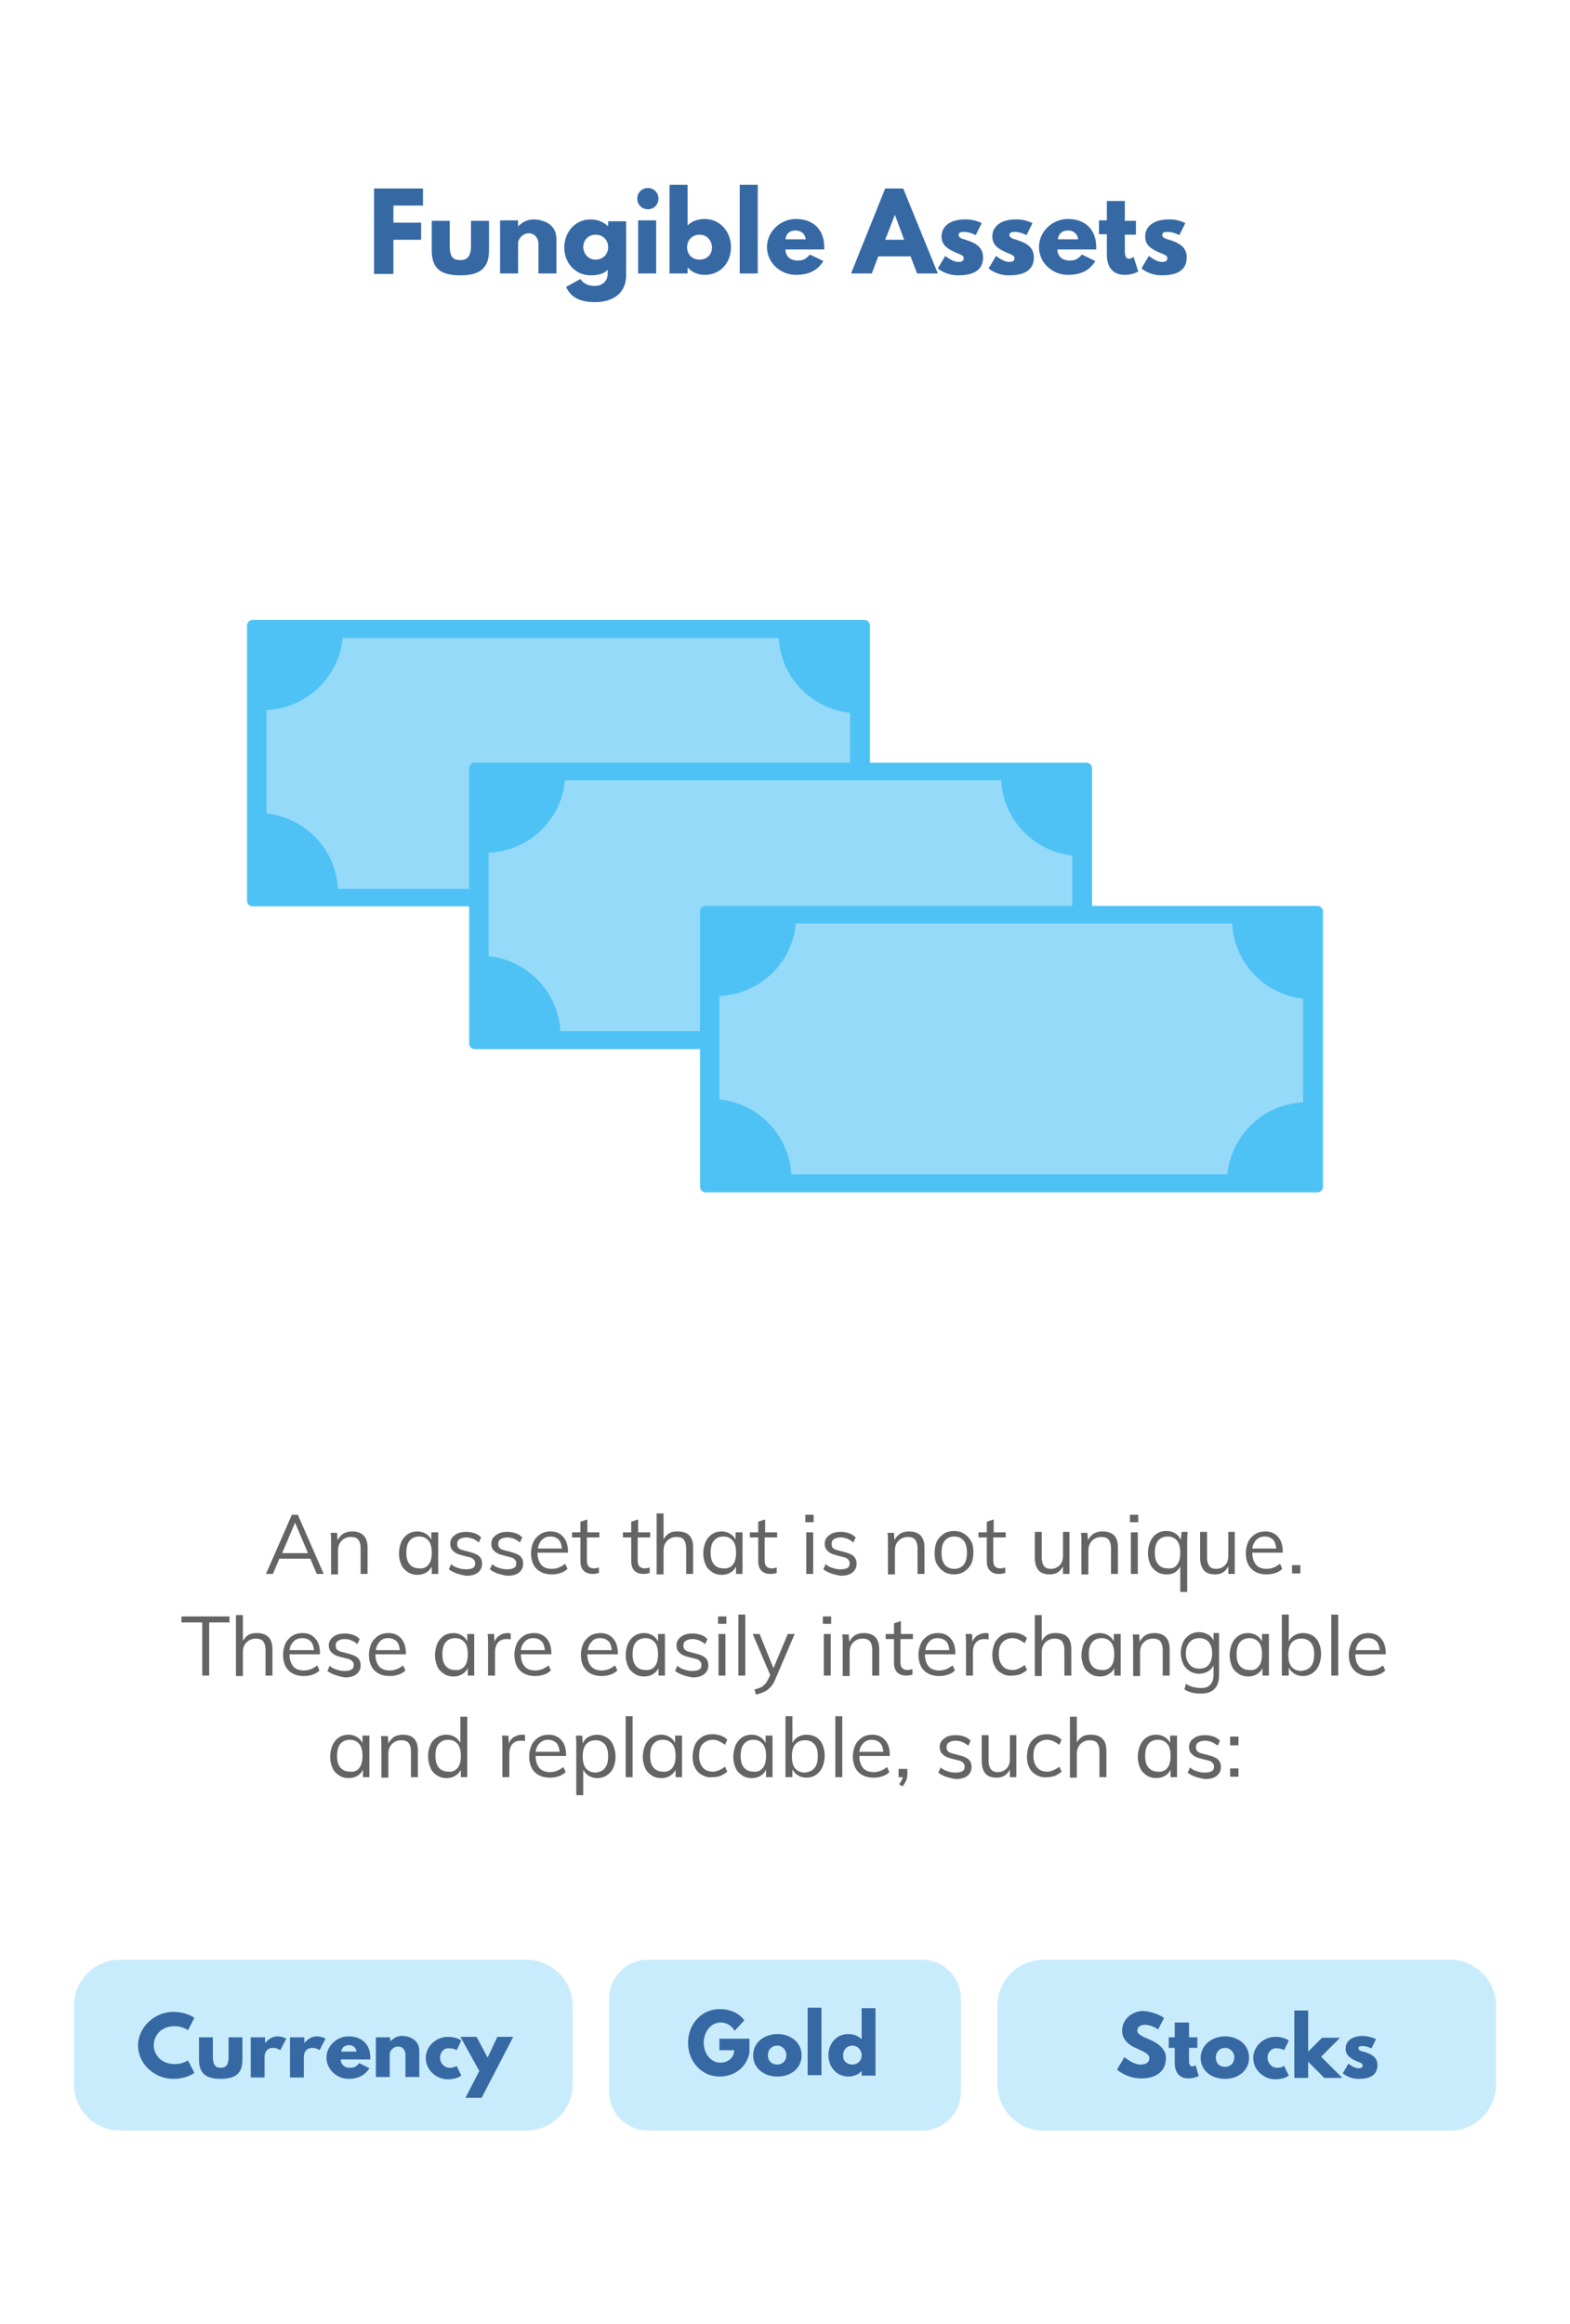 <?xml version="1.0" encoding="utf-8"?>
<!-- Generator: Adobe Illustrator 26.5.0, SVG Export Plug-In . SVG Version: 6.00 Build 0)  -->
<svg version="1.1" id="Layer_1" xmlns="http://www.w3.org/2000/svg" xmlns:xlink="http://www.w3.org/1999/xlink" x="0px" y="0px"
	 viewBox="0 0 340 503" style="enable-background:new 0 0 340 503;" xml:space="preserve">
<style type="text/css">
	.st0{fill:#4EC2F5;}
	.st1{fill:url(#SVGID_1_);}
	.st2{fill:url(#SVGID_00000027594597797569184520000004135564821679449248_);}
	.st3{clip-path:url(#SVGID_00000182520515448817745430000005913916191762768784_);}
	.st4{fill:#2F2E41;}
	.st5{fill:#FFB8B8;}
	.st6{fill:#DBDBDB;}
	.st7{clip-path:url(#SVGID_00000026883400584725614880000008862819604360424618_);}
	.st8{clip-path:url(#SVGID_00000026883400584725614880000008862819604360424618_);fill:#FFB8B8;}
	.st9{opacity:0.4;}
	.st10{fill:#95DAF9;}
	.st11{fill:#D5F0FD;}
	.st12{fill:#FFFFFF;}
	.st13{opacity:0.18;}
	.st14{fill:#3F3D56;}
	.st15{fill:none;}
	.st16{clip-path:url(#SVGID_00000120528689819300065030000010210167730482182320_);}
	.st17{fill:url(#SVGID_00000179625539645548563350000017050603388112888244_);}
	.st18{opacity:0.1;clip-path:url(#SVGID_00000120528689819300065030000010210167730482182320_);}
	.st19{enable-background:new    ;}
	.st20{fill:#F2F2F2;}
	.st21{fill:#FFD037;}
	.st22{fill:#1E2F42;}
	.st23{fill:#FC6681;}
	.st24{fill:#3669A4;}
	.st25{fill:#646464;}
	.st26{fill:url(#SVGID_00000023271317069584278290000007109497037379097012_);}
	.st27{fill:url(#SVGID_00000097497639393484658310000006572571643304381579_);}
	.st28{opacity:0.96;}
	.st29{clip-path:url(#SVGID_00000085241679739145464010000016414695671951168640_);}
	.st30{fill:url(#SVGID_00000029031538196486162980000011941889595147195027_);}
	.st31{fill:#07D8B4;}
	.st32{clip-path:url(#SVGID_00000052807213182878030660000010561239449824605570_);}
	.st33{fill:url(#SVGID_00000109717854984670560150000010659533022591378333_);}
	.st34{clip-path:url(#SVGID_00000116917362941170195740000000386899514668818853_);}
	.st35{fill:url(#SVGID_00000124120987414966657680000007003686810407771825_);}
	.st36{clip-path:url(#SVGID_00000163053407698844555300000015709010073410859661_);}
	.st37{fill:url(#SVGID_00000152257575649970725140000013712717614698596263_);}
	.st38{clip-path:url(#SVGID_00000136406305014173988970000013626794711398321569_);}
	.st39{fill:url(#SVGID_00000089548531426359455870000000615527720837422261_);}
	.st40{clip-path:url(#SVGID_00000108296938343836328560000005852660768530520973_);}
	.st41{fill:#FFA86E;}
	.st42{fill:#E6E6E6;}
	.st43{opacity:0.2;enable-background:new    ;}
	.st44{opacity:0.94;}
	.st45{fill:#27AEFF;}
	.st46{fill:#284E7A;}
	.st47{fill:none;stroke:#D0D0D0;stroke-width:0.5;stroke-miterlimit:10;}
	.st48{clip-path:url(#SVGID_00000118389343725907663940000004211599107531607948_);fill:#284E7A;}
	.st49{clip-path:url(#SVGID_00000044879442821141784850000018408032447899246725_);}
	.st50{fill:url(#SVGID_00000049903790849085977160000005615537033107024060_);}
	.st51{clip-path:url(#SVGID_00000088817457322061751910000018082744903036207492_);}
	.st52{fill:url(#SVGID_00000140710446577281719260000002963684041512480655_);}
	.st53{clip-path:url(#SVGID_00000100376209481333612580000014296906082395430280_);}
	.st54{fill:url(#SVGID_00000158721427875037111980000011859122965247815096_);}
	.st55{clip-path:url(#SVGID_00000087379669356357733050000005890112146071315365_);}
	.st56{fill:url(#SVGID_00000021117559850210059890000014088946488887320743_);}
	.st57{fill:url(#SVGID_00000015342780083424303560000005474689888698206136_);}
	.st58{fill:url(#SVGID_00000156545994569145983390000015922450792183279759_);}
	.st59{clip-path:url(#SVGID_00000123443519914881191150000007389244072025825685_);}
	.st60{fill:#191C4E;}
	.st61{fill:#A8754F;}
	.st62{fill:#FBBEBE;}
	.st63{opacity:0.1;enable-background:new    ;}
	.st64{clip-path:url(#SVGID_00000020370857125673594650000016731643545613765566_);}
	.st65{fill:url(#SVGID_00000139291633678170977830000009264238309291467699_);}
	.st66{clip-path:url(#SVGID_00000141419775986480249140000008648942691413497520_);}
	.st67{fill:url(#SVGID_00000000195837659447720540000014282610434599768732_);}
	.st68{fill:url(#SVGID_00000072243753687989535470000013617824767680193670_);}
	.st69{fill:url(#SVGID_00000152974981735366272200000007583652063049346456_);}
	.st70{clip-path:url(#SVGID_00000170978006511627042050000009924490558710312096_);}
	.st71{clip-path:url(#SVGID_00000129923343996336390770000004268118124974273177_);}
	.st72{fill:#A0616A;}
	.st73{opacity:0.15;enable-background:new    ;}
	.st74{fill:#9F616A;}
	.st75{clip-path:url(#SVGID_00000070105912015106608510000015845245857587270843_);}
	.st76{fill:#FFB9B9;}
	.st77{fill:#DBA48A;}
	.st78{clip-path:url(#SVGID_00000034055155240007667340000001940242419169199248_);}
	.st79{clip-path:url(#SVGID_00000044893048310796504100000001561570857696180406_);}
	.st80{fill:url(#SVGID_00000139260575315900373290000013336507416629926038_);}
	.st81{opacity:0.1;clip-path:url(#SVGID_00000044893048310796504100000001561570857696180406_);}
	.st82{clip-path:url(#SVGID_00000146488909128910993150000017845711368087396539_);}
	.st83{fill:url(#SVGID_00000125603496628635618720000012666131738963693450_);}
	.st84{clip-path:url(#SVGID_00000146466469692613928970000018097804460182817426_);}
	.st85{fill:url(#SVGID_00000167388829790376494190000012844468407557277619_);}
	.st86{clip-path:url(#SVGID_00000080894701301951913610000006732289991866227857_);}
	.st87{fill:url(#SVGID_00000033355635818944658750000015990662063413965214_);}
	.st88{fill:url(#SVGID_00000074422981017435482360000003161094017913918386_);}
	.st89{fill:url(#SVGID_00000042700740527445745480000010699370190737913490_);}
	.st90{clip-path:url(#SVGID_00000001661074415270219000000009570812461333205388_);}
	.st91{fill:#FEC2BE;}
	.st92{opacity:5.000000e-02;enable-background:new    ;}
	.st93{fill:#535461;}
	.st94{fill:#9A5E7F;}
	.st95{opacity:0.17;enable-background:new    ;}
	.st96{fill:#E0E0E0;}
	.st97{opacity:7.000000e-02;enable-background:new    ;}
	.st98{clip-path:url(#SVGID_00000170252424483126437940000012911702925070813859_);}
	.st99{fill:url(#SVGID_00000064345763967440881720000015973399477456616127_);}
	.st100{clip-path:url(#SVGID_00000129902979068849196100000012526730990767303554_);}
	.st101{fill:url(#SVGID_00000163761239791200137820000007612515800221097093_);}
	.st102{clip-path:url(#SVGID_00000181768566001875435810000017622902187070226105_);}
	.st103{fill:url(#SVGID_00000067941819496518685520000013914555169714731672_);}
	.st104{clip-path:url(#SVGID_00000060008348291016647480000014690677206197857181_);}
	.st105{fill:url(#SVGID_00000050664754324776424170000011392297154958005166_);}
	.st106{opacity:0.4;fill:#4EC2F5;}
	.st107{fill:url(#SVGID_00000047768390958671406110000013985424809155698613_);}
	.st108{fill:#F27B35;}
	.st109{fill:#EBEBEB;}
	.st110{opacity:0.8;}
	.st111{fill:#12121A;}
	.st112{opacity:0.1;fill:#3F3D56;enable-background:new    ;}
	.st113{fill:none;stroke:#07D8B4;stroke-width:3;stroke-linecap:round;stroke-miterlimit:10;}
	.st114{opacity:0.51;fill:#95DAF9;enable-background:new    ;}
	.st115{fill:#08C4A4;}
	.st116{opacity:0.2;fill:#2F2E41;}
	.st117{opacity:0.6;}
	.st118{fill:url(#SVGID_00000175314537318519694780000015751099599240348861_);}
	.st119{fill:url(#SVGID_00000075129822824030160260000014325158752314878611_);}
	.st120{clip-path:url(#SVGID_00000031904215965520431670000008441515281494269868_);}
	.st121{fill:url(#SVGID_00000054949165075475296030000006209295918010589850_);}
	.st122{clip-path:url(#SVGID_00000100384560170164383970000011048956143813998477_);}
	.st123{fill:url(#SVGID_00000111181301213526539590000007616611005540583043_);}
	.st124{clip-path:url(#SVGID_00000153682055161860124000000012880449285587420070_);}
	.st125{fill:url(#SVGID_00000120547601746435526110000004296518348999971006_);}
	.st126{clip-path:url(#SVGID_00000048495490561693945140000014349518091683070892_);}
	.st127{fill:url(#SVGID_00000144333477505794534880000011976413314828105406_);}
	.st128{clip-path:url(#SVGID_00000120529754998449242880000008734661673885586084_);}
	.st129{fill:url(#SVGID_00000105424362342090205400000007131044299403446191_);}
	.st130{clip-path:url(#SVGID_00000055694177577864532230000007374737267654249911_);}
	.st131{clip-path:url(#SVGID_00000173868211301344286200000008161321493125893538_);}
	.st132{fill:url(#SVGID_00000083058817983524618020000012888910345009729953_);}
	.st133{opacity:0.1;clip-path:url(#SVGID_00000173868211301344286200000008161321493125893538_);}
	.st134{clip-path:url(#SVGID_00000055694177577864532230000007374737267654249911_);enable-background:new    ;}
	.st135{clip-path:url(#SVGID_00000124877393440650232370000004614707762417257407_);fill:none;}
	.st136{clip-path:url(#SVGID_00000124877393440650232370000004614707762417257407_);}
	.st137{clip-path:url(#SVGID_00000135677591048579833590000000958359191631206309_);}
	.st138{clip-path:url(#SVGID_00000126310988450989506190000012226391604514595995_);}
	.st139{fill:url(#SVGID_00000180344771553361749770000015813462434850999693_);}
	.st140{opacity:0.1;clip-path:url(#SVGID_00000126310988450989506190000012226391604514595995_);}
	.st141{clip-path:url(#SVGID_00000135677591048579833590000000958359191631206309_);fill:none;}
	.st142{clip-path:url(#SVGID_00000135677591048579833590000000958359191631206309_);enable-background:new    ;}
	.st143{fill:#D0CDE1;}
	.st144{opacity:0.99;}
	.st145{clip-path:url(#SVGID_00000060752047244553984080000011876942950977563821_);}
	.st146{fill:url(#SVGID_00000160874526956729759590000001398030868902760073_);}
	.st147{clip-path:url(#SVGID_00000031209117285597736480000010955307091495673503_);}
	.st148{fill:url(#SVGID_00000036940748691706094390000001636863068211268267_);}
	.st149{clip-path:url(#SVGID_00000146461836928053287800000005938981157533737374_);}
	.st150{fill:url(#SVGID_00000145773752212396874720000003242060214144986793_);}
	.st151{fill:url(#SVGID_00000136397862449697511330000015785694878490559386_);}
	.st152{fill:url(#SVGID_00000141420913106423762430000003568109666827039420_);}
	.st153{clip-path:url(#SVGID_00000051373762519188539500000000751269805863402885_);}
	.st154{fill-rule:evenodd;clip-rule:evenodd;fill:#3669A4;}
	.st155{fill:#AE6E79;}
	.st156{fill:#8499F0;}
	.st157{clip-path:url(#SVGID_00000174586025829102377510000011220941424648368306_);}
	.st158{fill:url(#SVGID_00000142873810364543299790000013184777954221543569_);}
	.st159{clip-path:url(#SVGID_00000139270511428582389180000015496729875662916792_);}
	.st160{fill:url(#SVGID_00000154415692348530955950000002486657292156446398_);}
	.st161{fill:url(#SVGID_00000129187965494726310610000009123241357321835703_);}
	.st162{fill:url(#SVGID_00000071550439003996732650000005954880474784062865_);}
	.st163{clip-path:url(#SVGID_00000063632968664733839510000002614179821337201819_);}
	.st164{clip-path:url(#SVGID_00000118373110047646611430000008466741790150107828_);}
	.st165{fill:url(#SVGID_00000080182614242093252200000008722122583449973654_);}
	.st166{clip-path:url(#SVGID_00000140008359487313246180000013263679644316930978_);}
	.st167{fill:url(#SVGID_00000087398068402822023700000014521011984285018260_);}
	.st168{fill:#F4F4F4;}
	.st169{fill:#3F3F57;}
	.st170{opacity:0.1;}
	.st171{fill:#E6E8EC;}
	.st172{clip-path:url(#SVGID_00000009575240908392978010000016064546465409498752_);}
	.st173{clip-path:url(#SVGID_00000070096542858097450620000007854781064374538634_);}
	.st174{fill:url(#SVGID_00000041985837640376089880000017989199541781087159_);}
	.st175{opacity:0.1;clip-path:url(#SVGID_00000070096542858097450620000007854781064374538634_);}
	.st176{fill:#DCF3FD;}
	.st177{fill:#BFE9FB;}
	.st178{fill:#CEEEFC;}
	.st179{fill:#808080;}
	.st180{fill:#D7D7D7;}
	.st181{clip-path:url(#SVGID_00000114781071782608448100000015594911249748683409_);}
	.st182{fill:url(#SVGID_00000071560525695773892340000006135023079872910976_);}
	.st183{clip-path:url(#SVGID_00000121999742116734903590000016211492280718680714_);}
	.st184{fill:url(#SVGID_00000000195330806628522170000006991846570601782166_);}
	.st185{fill:url(#SVGID_00000078729113168005780620000018344714455248233120_);}
	.st186{fill:url(#SVGID_00000178896264861225386520000007891590022124890268_);}
	.st187{clip-path:url(#SVGID_00000026841533600613196840000006101252767289213328_);}
	.st188{clip-path:url(#SVGID_00000114793462494956040290000009792949091054173362_);}
	.st189{fill:url(#SVGID_00000141415508274245053460000008941778002474426004_);}
	.st190{clip-path:url(#SVGID_00000005960515128270143920000001030393338581536902_);}
	.st191{fill:url(#SVGID_00000172411567132590644350000013864000655703132578_);}
	.st192{clip-path:url(#SVGID_00000071541594033945798080000006404559617900008124_);}
	.st193{fill:url(#SVGID_00000054946972669689094880000000227872650266009472_);}
	.st194{clip-path:url(#SVGID_00000109029536446539945450000005245062921965497266_);}
	.st195{fill:url(#SVGID_00000071530265163523457960000011665117995711869106_);}
	.st196{clip-path:url(#SVGID_00000007421246000726413050000017379129809424197560_);}
	.st197{fill:url(#SVGID_00000017497729949988135570000006616337482208551355_);}
	.st198{clip-path:url(#SVGID_00000026861537942493630140000008014874808325913499_);}
	.st199{fill:url(#SVGID_00000004536749886277778100000008736775057103765402_);}
	.st200{clip-path:url(#SVGID_00000105421024965146671620000003720449652374054842_);}
	.st201{fill:url(#SVGID_00000024722232891287090560000012305950699937908111_);}
	.st202{fill:url(#SVGID_00000173153579835454698960000014300529744711942272_);}
	.st203{fill:url(#SVGID_00000183224652012083776020000000580577196251495354_);}
	.st204{clip-path:url(#SVGID_00000114775639106080890330000014403068548686124680_);}
	.st205{fill:#D2D2D2;}
	.st206{fill:#A6582B;}
	.st207{fill:#4C4981;}
	.st208{fill:#444053;}
	.st209{clip-path:url(#SVGID_00000006704671077835451390000015199165164971648947_);}
	.st210{fill:url(#SVGID_00000129169589336591883890000004474120973069641881_);}
	.st211{clip-path:url(#SVGID_00000052816688717741988500000007647692294333592710_);}
	.st212{fill:url(#SVGID_00000165196687560856265820000015444042930181628801_);}
	.st213{fill:#EBAAAA;}
	.st214{fill:#FFA237;}
	.st215{clip-path:url(#SVGID_00000117642324615318564580000014768121785605419452_);}
	.st216{clip-path:url(#SVGID_00000048466876186413593300000006437876305109920959_);}
	.st217{fill:url(#SVGID_00000035503115844657185610000005337653232486677147_);}
	.st218{opacity:0.1;clip-path:url(#SVGID_00000048466876186413593300000006437876305109920959_);}
	.st219{clip-path:url(#SVGID_00000172437832924107267900000012513310455150350267_);}
	.st220{fill:url(#SVGID_00000119095466464854097750000012269989406208613775_);}
	.st221{clip-path:url(#SVGID_00000176753622534917398250000000271344445619351992_);}
	.st222{fill:url(#SVGID_00000029726255430398968850000001594981689705770644_);}
	.st223{fill:url(#SVGID_00000015320692601154356140000003142355735537765777_);}
	.st224{fill:url(#SVGID_00000101811951766563293020000005183889629940514434_);}
	.st225{clip-path:url(#SVGID_00000023961506282829419850000000002439543434700438_);}
	.st226{clip-path:url(#SVGID_00000038410843923671724550000012632564174760212119_);fill:none;}
	.st227{clip-path:url(#SVGID_00000038410843923671724550000012632564174760212119_);}
	.st228{fill:#DE4762;}
	.st229{fill:#37A4D4;}
	.st230{fill:#205491;}
	.st231{fill:#FFBD33;}
	.st232{clip-path:url(#SVGID_00000065771295777037179150000003026869314911345598_);}
	.st233{fill:url(#SVGID_00000054953339372420389200000005568448708171599018_);}
	.st234{clip-path:url(#SVGID_00000178898022354804661130000006548815067828591746_);}
	.st235{fill:url(#SVGID_00000043422322320433930970000012918968890226741159_);}
	.st236{clip-path:url(#SVGID_00000080898711825517220080000012383429153600314771_);}
	.st237{fill:url(#SVGID_00000128470809559622757020000005009553502182335405_);}
	.st238{clip-path:url(#SVGID_00000138562795440807281300000001163599567009192108_);}
	.st239{fill:url(#SVGID_00000093878242664395119030000003816906214557256111_);}
	.st240{fill:url(#SVGID_00000096057669996082796320000008911322119963986341_);}
	.st241{fill:url(#SVGID_00000061460001173042841190000003420528139072053908_);}
	.st242{clip-path:url(#SVGID_00000088846844888623153460000003457503997796522131_);}
	.st243{fill:#47465A;}
	.st244{fill:#454B69;}
	.st245{fill:url(#SVGID_00000130632653765862719730000001734457676202395548_);}
	.st246{fill:url(#SVGID_00000045588191411411187920000010223172416591425670_);}
	.st247{clip-path:url(#SVGID_00000097488648021659056030000016195083163979154593_);}
	.st248{opacity:0.1;fill:#6C63FF;enable-background:new    ;}
	.st249{fill:#F5C5CC;}
	.st250{fill:#CC929B;}
	.st251{fill:#FDC2CC;}
	.st252{fill:#5F5D7E;}
	.st253{fill:#F8BDC5;}
	.st254{fill:#585268;}
	.st255{fill:#865A61;}
	.st256{clip-path:url(#SVGID_00000055681825435844575660000003752700212821586060_);}
	.st257{fill:url(#SVGID_00000094593914357143427370000015941521644333115309_);}
	.st258{clip-path:url(#SVGID_00000037663609494618660250000015288499898381999276_);}
	.st259{fill:url(#SVGID_00000047749127771189091390000001798245722318355340_);}
	.st260{clip-path:url(#SVGID_00000012451021101897675480000001356346679731432070_);}
	.st261{fill:url(#SVGID_00000055699196158740303450000013413595590684145061_);}
	.st262{clip-path:url(#SVGID_00000047780534416639475220000007943895837926218640_);}
	.st263{fill:url(#SVGID_00000122686345016332063320000006083620009213813935_);}
	.st264{fill:url(#SVGID_00000126310920822938639230000017141047942082917554_);}
	.st265{fill:url(#SVGID_00000010293639867581421010000006793456972301918107_);}
	.st266{clip-path:url(#SVGID_00000164492217989183518060000010697562039876504720_);}
	.st267{fill:none;stroke:#4EC2F5;stroke-width:3;stroke-linecap:round;stroke-miterlimit:10;}
	.st268{clip-path:url(#SVGID_00000174602243715558076490000002117206649957632911_);}
	.st269{clip-path:url(#SVGID_00000007416823754169173450000005155703627238794662_);}
	.st270{fill:url(#SVGID_00000109740896001137097900000012002733749235286434_);}
	.st271{opacity:0.1;clip-path:url(#SVGID_00000007416823754169173450000005155703627238794662_);}
	.st272{fill:#9C9C9C;}
	.st273{fill:#CCCCCC;}
	.st274{fill:#EAEAEA;}
	.st275{fill:#DCB533;}
	.st276{fill:#F0B238;}
	.st277{fill:#FFCC65;}
	.st278{fill:#6C63FF;}
	.st279{clip-path:url(#SVGID_00000138546894685932954240000017254418624677937062_);}
	.st280{fill:url(#SVGID_00000012450092687058019100000007183357192249962421_);}
	.st281{opacity:0.1;clip-path:url(#SVGID_00000138546894685932954240000017254418624677937062_);}
	.st282{fill:#1E2F42;stroke:#000000;stroke-width:3;stroke-linecap:round;stroke-miterlimit:10;}
	.st283{fill:url(#SVGID_00000096773879660538134600000008909371794306380418_);}
	.st284{fill:url(#SVGID_00000006673462050697392720000012328556489766165943_);}
	.st285{clip-path:url(#SVGID_00000147215760556027851450000002517486932497040533_);}
	.st286{clip-path:url(#SVGID_00000011720273141192642610000006140635738275287996_);}
	.st287{fill:url(#SVGID_00000114068768477160959370000007643289259785210784_);}
	.st288{clip-path:url(#SVGID_00000102526182742468239070000012854498325683970751_);}
	.st289{fill:url(#SVGID_00000116232612465710072220000014656116807155981982_);}
	.st290{clip-path:url(#SVGID_00000147197719742796181410000008112025322115903106_);}
	.st291{fill:url(#SVGID_00000177486744586667852790000001336782860050965411_);}
	.st292{clip-path:url(#SVGID_00000106826254234393092960000012425412316037186981_);}
	.st293{fill:url(#SVGID_00000063614166641249301840000003890190831415091594_);}
	.st294{fill:#95DAF9;enable-background:new    ;}
	.st295{clip-path:url(#SVGID_00000026161469265348639260000013569933506718648473_);}
	.st296{fill:#3B97C4;}
	.st297{fill:#BDEEFF;enable-background:new    ;}
</style>
<g>
	<path class="st25" d="M67.2,337.4h-6.7l-1.4,3.3h-1.5l5.6-12.8h1.3l5.6,12.8h-1.5L67.2,337.4z M66.7,336.2l-2.8-6.6l-2.8,6.6H66.7z
		"/>
	<path class="st25" d="M79.6,335v5.7h-1.5v-5.6c0-0.8-0.2-1.4-0.5-1.8c-0.3-0.4-0.9-0.6-1.6-0.6c-0.8,0-1.5,0.3-2,0.8
		c-0.5,0.5-0.8,1.2-0.8,2.1v5.2h-1.5v-6.5c0-0.9,0-1.8-0.1-2.5h1.4l0.1,1.6c0.3-0.6,0.7-1,1.2-1.4c0.5-0.3,1.2-0.5,1.9-0.5
		C78.5,331.5,79.6,332.7,79.6,335z"/>
	<path class="st25" d="M94.9,331.7v9h-1.4v-1.6c-0.3,0.6-0.7,1-1.2,1.3c-0.5,0.3-1.1,0.5-1.9,0.5c-0.8,0-1.5-0.2-2.1-0.6
		c-0.6-0.4-1.1-0.9-1.4-1.6c-0.3-0.7-0.5-1.5-0.5-2.4s0.2-1.8,0.5-2.5c0.3-0.7,0.8-1.3,1.4-1.7c0.6-0.4,1.3-0.6,2.1-0.6
		c0.7,0,1.3,0.2,1.8,0.5c0.5,0.3,0.9,0.7,1.2,1.3v-1.6H94.9z M92.8,338.7c0.5-0.6,0.7-1.5,0.7-2.6c0-1.1-0.2-2-0.7-2.6
		c-0.5-0.6-1.2-0.9-2-0.9c-0.9,0-1.6,0.3-2.1,0.9c-0.5,0.6-0.7,1.5-0.7,2.6c0,1.1,0.2,1.9,0.7,2.5c0.5,0.6,1.2,0.9,2.1,0.9
		C91.6,339.6,92.3,339.3,92.8,338.7z"/>
	<path class="st25" d="M97.2,339.7l0.5-1.1c0.5,0.4,1,0.7,1.5,0.8c0.5,0.2,1.1,0.3,1.7,0.3c0.7,0,1.2-0.1,1.5-0.3
		c0.4-0.2,0.5-0.6,0.5-1c0-0.4-0.1-0.6-0.4-0.9c-0.2-0.2-0.6-0.4-1.2-0.5l-1.5-0.4c-0.8-0.2-1.3-0.5-1.7-0.9s-0.6-0.9-0.6-1.5
		c0-0.8,0.3-1.4,1-1.9c0.6-0.5,1.5-0.7,2.5-0.7c0.6,0,1.2,0.1,1.8,0.3s1,0.5,1.4,0.9l-0.5,1.1c-0.8-0.7-1.8-1.1-2.7-1.1
		c-0.6,0-1.1,0.1-1.5,0.4c-0.4,0.2-0.5,0.6-0.5,1c0,0.4,0.1,0.7,0.3,0.9c0.2,0.2,0.6,0.4,1.1,0.5l1.5,0.4c0.8,0.2,1.5,0.5,1.9,0.9
		c0.4,0.4,0.6,0.9,0.6,1.6c0,0.8-0.3,1.4-0.9,1.9c-0.6,0.5-1.5,0.7-2.6,0.7C99.3,340.8,98.1,340.4,97.2,339.7z"/>
	<path class="st25" d="M106.1,339.7l0.5-1.1c0.5,0.4,1,0.7,1.5,0.8c0.5,0.2,1.1,0.3,1.7,0.3c0.7,0,1.2-0.1,1.5-0.3
		c0.4-0.2,0.5-0.6,0.5-1c0-0.4-0.1-0.6-0.4-0.9c-0.2-0.2-0.6-0.4-1.2-0.5l-1.5-0.4c-0.8-0.2-1.3-0.5-1.7-0.9s-0.6-0.9-0.6-1.5
		c0-0.8,0.3-1.4,1-1.9c0.6-0.5,1.5-0.7,2.5-0.7c0.6,0,1.2,0.1,1.8,0.3s1,0.5,1.4,0.9l-0.5,1.1c-0.8-0.7-1.8-1.1-2.7-1.1
		c-0.6,0-1.1,0.1-1.5,0.4c-0.4,0.2-0.5,0.6-0.5,1c0,0.4,0.1,0.7,0.3,0.9c0.2,0.2,0.6,0.4,1.1,0.5l1.5,0.4c0.8,0.2,1.5,0.5,1.9,0.9
		c0.4,0.4,0.6,0.9,0.6,1.6c0,0.8-0.3,1.4-0.9,1.9c-0.6,0.5-1.5,0.7-2.6,0.7C108.1,340.8,106.9,340.4,106.1,339.7z"/>
	<path class="st25" d="M123,336.1h-6.6c0,1.1,0.3,2,0.8,2.6c0.5,0.6,1.3,0.9,2.3,0.9c1.1,0,2-0.4,2.9-1.1l0.5,1.1
		c-0.4,0.4-0.9,0.7-1.5,0.9c-0.6,0.2-1.2,0.3-1.9,0.3c-1.4,0-2.5-0.4-3.3-1.2c-0.8-0.8-1.2-2-1.2-3.4c0-0.9,0.2-1.7,0.5-2.4
		s0.9-1.3,1.5-1.7c0.6-0.4,1.4-0.6,2.2-0.6c1.2,0,2.1,0.4,2.8,1.2s1,1.9,1,3.2V336.1z M117.4,333.3c-0.5,0.5-0.8,1.1-0.9,1.9h5.2
		c-0.1-0.8-0.3-1.5-0.7-1.9c-0.4-0.4-1-0.7-1.8-0.7C118.5,332.6,117.9,332.8,117.4,333.3z"/>
	<path class="st25" d="M127.1,332.8v4.9c0,0.7,0.1,1.1,0.4,1.4c0.3,0.3,0.7,0.4,1.2,0.4c0.3,0,0.7-0.1,1-0.2v1.2
		c-0.4,0.1-0.8,0.2-1.3,0.2c-0.9,0-1.5-0.2-2-0.7c-0.5-0.5-0.7-1.2-0.7-2.1v-5.1h-1.8v-1.1h1.8v-2.3l1.5-0.5v2.8h2.6v1.1H127.1z"/>
	<path class="st25" d="M138.1,332.8v4.9c0,0.7,0.1,1.1,0.4,1.4c0.3,0.3,0.7,0.4,1.2,0.4c0.3,0,0.7-0.1,1-0.2v1.2
		c-0.4,0.1-0.8,0.2-1.3,0.2c-0.9,0-1.5-0.2-2-0.7c-0.5-0.5-0.7-1.2-0.7-2.1v-5.1h-1.8v-1.1h1.8v-2.3l1.5-0.5v2.8h2.6v1.1H138.1z"/>
	<path class="st25" d="M150.1,335v5.7h-1.5v-5.6c0-0.8-0.2-1.4-0.5-1.8c-0.3-0.4-0.9-0.6-1.6-0.6c-0.8,0-1.5,0.3-2,0.8
		c-0.5,0.5-0.8,1.2-0.8,2.1v5.2h-1.5v-13.2h1.5v5.6c0.3-0.5,0.7-1,1.2-1.3c0.5-0.3,1.1-0.4,1.8-0.4
		C149.1,331.5,150.1,332.7,150.1,335z"/>
	<path class="st25" d="M160.8,331.7v9h-1.4v-1.6c-0.3,0.6-0.7,1-1.2,1.3c-0.5,0.3-1.1,0.5-1.9,0.5c-0.8,0-1.5-0.2-2.1-0.6
		c-0.6-0.4-1.1-0.9-1.4-1.6c-0.3-0.7-0.5-1.5-0.5-2.4s0.2-1.8,0.5-2.5c0.3-0.7,0.8-1.3,1.4-1.7c0.6-0.4,1.3-0.6,2.1-0.6
		c0.7,0,1.3,0.2,1.8,0.5c0.5,0.3,0.9,0.7,1.2,1.3v-1.6H160.8z M158.7,338.7c0.5-0.6,0.7-1.5,0.7-2.6c0-1.1-0.2-2-0.7-2.6
		c-0.5-0.6-1.2-0.9-2-0.9c-0.9,0-1.6,0.3-2.1,0.9c-0.5,0.6-0.7,1.5-0.7,2.6c0,1.1,0.2,1.9,0.7,2.5c0.5,0.6,1.2,0.9,2.1,0.9
		C157.5,339.6,158.2,339.3,158.7,338.7z"/>
	<path class="st25" d="M165.6,332.8v4.9c0,0.7,0.1,1.1,0.4,1.4c0.3,0.3,0.7,0.4,1.2,0.4c0.3,0,0.7-0.1,1-0.2v1.2
		c-0.4,0.1-0.8,0.2-1.3,0.2c-0.9,0-1.5-0.2-2-0.7c-0.5-0.5-0.7-1.2-0.7-2.1v-5.1h-1.8v-1.1h1.8v-2.3l1.5-0.5v2.8h2.6v1.1H165.6z"/>
	<path class="st25" d="M176.2,327.9v1.6h-1.8v-1.6H176.2z M174.6,331.7h1.5v9h-1.5V331.7z"/>
	<path class="st25" d="M178.3,339.7l0.5-1.1c0.5,0.4,1,0.7,1.5,0.8c0.5,0.2,1.1,0.3,1.7,0.3c0.7,0,1.2-0.1,1.5-0.3
		c0.4-0.2,0.5-0.6,0.5-1c0-0.4-0.1-0.6-0.4-0.9c-0.2-0.2-0.6-0.4-1.2-0.5l-1.5-0.4c-0.8-0.2-1.3-0.5-1.7-0.9s-0.6-0.9-0.6-1.5
		c0-0.8,0.3-1.4,1-1.9c0.6-0.5,1.5-0.7,2.5-0.7c0.6,0,1.2,0.1,1.8,0.3s1,0.5,1.4,0.9l-0.5,1.1c-0.8-0.7-1.8-1.1-2.7-1.1
		c-0.6,0-1.1,0.1-1.5,0.4c-0.4,0.2-0.5,0.6-0.5,1c0,0.4,0.1,0.7,0.3,0.9c0.2,0.2,0.6,0.4,1.1,0.5l1.5,0.4c0.8,0.2,1.5,0.5,1.9,0.9
		c0.4,0.4,0.6,0.9,0.6,1.6c0,0.8-0.3,1.4-0.9,1.9c-0.6,0.5-1.5,0.7-2.6,0.7C180.4,340.8,179.2,340.4,178.3,339.7z"/>
	<path class="st25" d="M200.2,335v5.7h-1.5v-5.6c0-0.8-0.2-1.4-0.5-1.8c-0.3-0.4-0.9-0.6-1.6-0.6c-0.8,0-1.5,0.3-2,0.8
		c-0.5,0.5-0.8,1.2-0.8,2.1v5.2h-1.5v-6.5c0-0.9,0-1.8-0.1-2.5h1.4l0.1,1.6c0.3-0.6,0.7-1,1.2-1.4c0.5-0.3,1.2-0.5,1.9-0.5
		C199.1,331.5,200.2,332.7,200.2,335z"/>
	<path class="st25" d="M204.4,340.2c-0.6-0.4-1.1-0.9-1.5-1.6c-0.4-0.7-0.5-1.5-0.5-2.5s0.2-1.8,0.5-2.5c0.4-0.7,0.9-1.2,1.5-1.6
		c0.6-0.4,1.4-0.6,2.2-0.6s1.6,0.2,2.2,0.6c0.6,0.4,1.1,0.9,1.5,1.6c0.4,0.7,0.5,1.5,0.5,2.5s-0.2,1.8-0.5,2.5
		c-0.4,0.7-0.9,1.2-1.5,1.6c-0.6,0.4-1.4,0.6-2.2,0.6S205,340.6,204.4,340.2z M208.7,338.7c0.5-0.6,0.7-1.5,0.7-2.6
		c0-1.1-0.2-2-0.7-2.6c-0.5-0.6-1.2-0.9-2-0.9c-0.9,0-1.6,0.3-2.1,0.9c-0.5,0.6-0.7,1.5-0.7,2.6c0,1.1,0.2,2,0.7,2.6
		s1.2,0.9,2.1,0.9C207.5,339.6,208.2,339.3,208.7,338.7z"/>
	<path class="st25" d="M215.1,332.8v4.9c0,0.7,0.1,1.1,0.4,1.4c0.3,0.3,0.7,0.4,1.2,0.4c0.3,0,0.7-0.1,1-0.2v1.2
		c-0.4,0.1-0.8,0.2-1.3,0.2c-0.9,0-1.5-0.2-2-0.7c-0.5-0.5-0.7-1.2-0.7-2.1v-5.1h-1.8v-1.1h1.8v-2.3l1.5-0.5v2.8h2.6v1.1H215.1z"/>
	<path class="st25" d="M231.6,331.7v9h-1.4v-1.6c-0.3,0.5-0.7,1-1.2,1.3c-0.5,0.3-1.1,0.4-1.7,0.4c-1.1,0-1.9-0.3-2.4-0.9
		c-0.5-0.6-0.8-1.5-0.8-2.7v-5.6h1.5v5.6c0,0.8,0.2,1.4,0.5,1.8c0.3,0.4,0.8,0.6,1.5,0.6c0.8,0,1.4-0.3,1.9-0.8
		c0.5-0.5,0.7-1.2,0.7-2.1v-5.1H231.6z"/>
	<path class="st25" d="M242.1,335v5.7h-1.5v-5.6c0-0.8-0.2-1.4-0.5-1.8c-0.3-0.4-0.9-0.6-1.6-0.6c-0.8,0-1.5,0.3-2,0.8
		c-0.5,0.5-0.8,1.2-0.8,2.1v5.2h-1.5v-6.5c0-0.9,0-1.8-0.1-2.5h1.4l0.1,1.6c0.3-0.6,0.7-1,1.2-1.4c0.5-0.3,1.2-0.5,1.9-0.5
		C241.1,331.5,242.1,332.7,242.1,335z"/>
	<path class="st25" d="M246.5,327.9v1.6h-1.8v-1.6H246.5z M244.9,331.7h1.5v9h-1.5V331.7z"/>
	<path class="st25" d="M257.2,331.7c-0.1,0.8-0.1,1.6-0.1,2.5v10.4h-1.5v-5.5c-0.3,0.5-0.7,1-1.2,1.3c-0.5,0.3-1.1,0.4-1.8,0.4
		c-0.8,0-1.5-0.2-2.1-0.6c-0.6-0.4-1.1-0.9-1.4-1.6c-0.3-0.7-0.5-1.5-0.5-2.4s0.2-1.8,0.5-2.5c0.3-0.7,0.8-1.3,1.4-1.7
		c0.6-0.4,1.3-0.6,2.1-0.6c0.7,0,1.4,0.2,1.9,0.5c0.5,0.3,0.9,0.8,1.2,1.4l0.2-1.7H257.2z M254.9,338.7c0.5-0.6,0.7-1.5,0.7-2.6
		c0-1.1-0.2-2-0.7-2.6c-0.5-0.6-1.2-0.9-2-0.9c-0.9,0-1.6,0.3-2.1,0.9c-0.5,0.6-0.7,1.5-0.7,2.6c0,1.1,0.2,1.9,0.7,2.5
		c0.5,0.6,1.2,0.9,2.1,0.9C253.8,339.6,254.5,339.3,254.9,338.7z"/>
	<path class="st25" d="M267.4,331.7v9H266v-1.6c-0.3,0.5-0.7,1-1.2,1.3c-0.5,0.3-1.1,0.4-1.7,0.4c-1.1,0-1.9-0.3-2.4-0.9
		c-0.5-0.6-0.8-1.5-0.8-2.7v-5.6h1.5v5.6c0,0.8,0.2,1.4,0.5,1.8c0.3,0.4,0.8,0.6,1.5,0.6c0.8,0,1.4-0.3,1.9-0.8
		c0.5-0.5,0.7-1.2,0.7-2.1v-5.1H267.4z"/>
	<path class="st25" d="M277.8,336.1h-6.6c0,1.1,0.3,2,0.8,2.6c0.5,0.6,1.3,0.9,2.3,0.9c1.1,0,2-0.4,2.9-1.1l0.5,1.1
		c-0.4,0.4-0.9,0.7-1.5,0.9c-0.6,0.2-1.2,0.3-1.9,0.3c-1.4,0-2.5-0.4-3.3-1.2c-0.8-0.8-1.2-2-1.2-3.4c0-0.9,0.2-1.7,0.5-2.4
		s0.9-1.3,1.5-1.7c0.6-0.4,1.4-0.6,2.2-0.6c1.2,0,2.1,0.4,2.8,1.2s1,1.9,1,3.2V336.1z M272.1,333.3c-0.5,0.5-0.8,1.1-0.9,1.9h5.2
		c-0.1-0.8-0.3-1.5-0.7-1.9c-0.4-0.4-1-0.7-1.8-0.7C273.2,332.6,272.6,332.8,272.1,333.3z"/>
	<path class="st25" d="M281.6,338.8v1.8h-1.8v-1.8H281.6z"/>
	<path class="st25" d="M43.7,351.2h-4.4v-1.3h10.4v1.3h-4.4v11.5h-1.5V351.2z"/>
	<path class="st25" d="M59,357v5.7h-1.5v-5.6c0-0.8-0.2-1.4-0.5-1.8c-0.3-0.4-0.9-0.6-1.6-0.6c-0.8,0-1.5,0.3-2,0.8
		c-0.5,0.5-0.8,1.2-0.8,2.1v5.2h-1.5v-13.2h1.5v5.6c0.3-0.5,0.7-1,1.2-1.3c0.5-0.3,1.1-0.4,1.8-0.4C57.9,353.5,59,354.7,59,357z"/>
	<path class="st25" d="M69.3,358.1h-6.6c0,1.1,0.3,2,0.8,2.6c0.5,0.6,1.3,0.9,2.3,0.9c1.1,0,2-0.4,2.9-1.1l0.5,1.1
		c-0.4,0.4-0.9,0.7-1.5,0.9c-0.6,0.2-1.2,0.3-1.9,0.3c-1.4,0-2.5-0.4-3.3-1.2c-0.8-0.8-1.2-2-1.2-3.4c0-0.9,0.2-1.7,0.5-2.4
		s0.9-1.3,1.5-1.7c0.6-0.4,1.4-0.6,2.2-0.6c1.2,0,2.1,0.4,2.8,1.2s1,1.9,1,3.2V358.1z M63.6,355.3c-0.5,0.5-0.8,1.1-0.9,1.9H68
		c-0.1-0.8-0.3-1.5-0.7-1.9c-0.4-0.4-1-0.7-1.8-0.7C64.7,354.6,64.1,354.8,63.6,355.3z"/>
	<path class="st25" d="M70.9,361.7l0.5-1.1c0.5,0.4,1,0.7,1.5,0.8c0.5,0.2,1.1,0.3,1.7,0.3c0.7,0,1.2-0.1,1.5-0.3
		c0.4-0.2,0.5-0.6,0.5-1c0-0.4-0.1-0.6-0.4-0.9c-0.2-0.2-0.6-0.4-1.2-0.5l-1.5-0.4c-0.8-0.2-1.3-0.5-1.7-0.9s-0.6-0.9-0.6-1.5
		c0-0.8,0.3-1.4,1-1.9c0.6-0.5,1.5-0.7,2.5-0.7c0.6,0,1.2,0.1,1.8,0.3s1,0.5,1.4,0.9l-0.5,1.1c-0.8-0.7-1.8-1.1-2.7-1.1
		c-0.6,0-1.1,0.1-1.5,0.4c-0.4,0.2-0.5,0.6-0.5,1c0,0.4,0.1,0.7,0.3,0.9c0.2,0.2,0.6,0.4,1.1,0.5l1.5,0.4c0.8,0.2,1.5,0.5,1.9,0.9
		c0.4,0.4,0.6,0.9,0.6,1.6c0,0.8-0.3,1.4-0.9,1.9c-0.6,0.5-1.5,0.7-2.6,0.7C73,362.8,71.8,362.4,70.9,361.7z"/>
	<path class="st25" d="M87.9,358.1h-6.6c0,1.1,0.3,2,0.8,2.6c0.5,0.6,1.3,0.9,2.3,0.9c1.1,0,2-0.4,2.9-1.1l0.5,1.1
		c-0.4,0.4-0.9,0.7-1.5,0.9c-0.6,0.2-1.2,0.3-1.9,0.3c-1.4,0-2.5-0.4-3.3-1.2c-0.8-0.8-1.2-2-1.2-3.4c0-0.9,0.2-1.7,0.5-2.4
		s0.9-1.3,1.5-1.7c0.6-0.4,1.4-0.6,2.2-0.6c1.2,0,2.1,0.4,2.8,1.2s1,1.9,1,3.2V358.1z M82.3,355.3c-0.5,0.5-0.8,1.1-0.9,1.9h5.2
		c-0.1-0.8-0.3-1.5-0.7-1.9c-0.4-0.4-1-0.7-1.8-0.7C83.3,354.6,82.7,354.8,82.3,355.3z"/>
	<path class="st25" d="M102.7,353.7v9h-1.4v-1.6c-0.3,0.6-0.7,1-1.2,1.3c-0.5,0.3-1.1,0.5-1.9,0.5c-0.8,0-1.5-0.2-2.1-0.6
		c-0.6-0.4-1.1-0.9-1.4-1.6c-0.3-0.7-0.5-1.5-0.5-2.4s0.2-1.8,0.5-2.5c0.3-0.7,0.8-1.3,1.4-1.7c0.6-0.4,1.3-0.6,2.1-0.6
		c0.7,0,1.3,0.2,1.8,0.5c0.5,0.3,0.9,0.7,1.2,1.3v-1.6H102.7z M100.6,360.7c0.5-0.6,0.7-1.5,0.7-2.6c0-1.1-0.2-2-0.7-2.6
		c-0.5-0.6-1.2-0.9-2-0.9c-0.9,0-1.6,0.3-2.1,0.9c-0.5,0.6-0.7,1.5-0.7,2.6c0,1.1,0.2,1.9,0.7,2.5c0.5,0.6,1.2,0.9,2.1,0.9
		C99.4,361.6,100.1,361.3,100.6,360.7z"/>
	<path class="st25" d="M110.6,353.6l0,1.3c-0.3-0.1-0.6-0.1-0.9-0.1c-0.9,0-1.5,0.3-1.9,0.8c-0.4,0.5-0.6,1.2-0.6,2v5.1h-1.5v-6.5
		c0-0.9,0-1.8-0.1-2.5h1.4l0.1,1.7c0.2-0.6,0.6-1.1,1.1-1.4s1.1-0.5,1.7-0.5C110,353.5,110.3,353.5,110.6,353.6z"/>
	<path class="st25" d="M119.4,358.1h-6.6c0,1.1,0.3,2,0.8,2.6c0.5,0.6,1.3,0.9,2.3,0.9c1.1,0,2-0.4,2.9-1.1l0.5,1.1
		c-0.4,0.4-0.9,0.7-1.5,0.9c-0.6,0.2-1.2,0.3-1.9,0.3c-1.4,0-2.5-0.4-3.3-1.2c-0.8-0.8-1.2-2-1.2-3.4c0-0.9,0.2-1.7,0.5-2.4
		s0.9-1.3,1.5-1.7c0.6-0.4,1.4-0.6,2.2-0.6c1.2,0,2.1,0.4,2.8,1.2s1,1.9,1,3.2V358.1z M113.7,355.3c-0.5,0.5-0.8,1.1-0.9,1.9h5.2
		c-0.1-0.8-0.3-1.5-0.7-1.9c-0.4-0.4-1-0.7-1.8-0.7C114.8,354.6,114.2,354.8,113.7,355.3z"/>
	<path class="st25" d="M133.8,358.1h-6.6c0,1.1,0.3,2,0.8,2.6c0.5,0.6,1.3,0.9,2.3,0.9c1.1,0,2-0.4,2.9-1.1l0.5,1.1
		c-0.4,0.4-0.9,0.7-1.5,0.9c-0.6,0.2-1.2,0.3-1.9,0.3c-1.4,0-2.5-0.4-3.3-1.2c-0.8-0.8-1.2-2-1.2-3.4c0-0.9,0.2-1.7,0.5-2.4
		s0.9-1.3,1.5-1.7c0.6-0.4,1.4-0.6,2.2-0.6c1.2,0,2.1,0.4,2.8,1.2s1,1.9,1,3.2V358.1z M128.2,355.3c-0.5,0.5-0.8,1.1-0.9,1.9h5.2
		c-0.1-0.8-0.3-1.5-0.7-1.9c-0.4-0.4-1-0.7-1.8-0.7C129.2,354.6,128.6,354.8,128.2,355.3z"/>
	<path class="st25" d="M144,353.7v9h-1.4v-1.6c-0.3,0.6-0.7,1-1.2,1.3c-0.5,0.3-1.1,0.5-1.9,0.5c-0.8,0-1.5-0.2-2.1-0.6
		c-0.6-0.4-1.1-0.9-1.4-1.6c-0.3-0.7-0.5-1.5-0.5-2.4s0.2-1.8,0.5-2.5c0.3-0.7,0.8-1.3,1.4-1.7c0.6-0.4,1.3-0.6,2.1-0.6
		c0.7,0,1.3,0.2,1.8,0.5c0.5,0.3,0.9,0.7,1.2,1.3v-1.6H144z M141.8,360.7c0.5-0.6,0.7-1.5,0.7-2.6c0-1.1-0.2-2-0.7-2.6
		c-0.5-0.6-1.2-0.9-2-0.9c-0.9,0-1.6,0.3-2.1,0.9c-0.5,0.6-0.7,1.5-0.7,2.6c0,1.1,0.2,1.9,0.7,2.5c0.5,0.6,1.2,0.9,2.1,0.9
		C140.6,361.6,141.3,361.3,141.8,360.7z"/>
	<path class="st25" d="M146.2,361.7l0.5-1.1c0.5,0.4,1,0.7,1.5,0.8c0.5,0.2,1.1,0.3,1.7,0.3c0.7,0,1.2-0.1,1.5-0.3
		c0.4-0.2,0.5-0.6,0.5-1c0-0.4-0.1-0.6-0.4-0.9c-0.2-0.2-0.6-0.4-1.2-0.5l-1.5-0.4c-0.8-0.2-1.3-0.5-1.7-0.9s-0.6-0.9-0.6-1.5
		c0-0.8,0.3-1.4,1-1.9c0.6-0.5,1.5-0.7,2.5-0.7c0.6,0,1.2,0.1,1.8,0.3s1,0.5,1.4,0.9l-0.5,1.1c-0.8-0.7-1.8-1.1-2.7-1.1
		c-0.6,0-1.1,0.1-1.5,0.4c-0.4,0.2-0.5,0.6-0.5,1c0,0.4,0.1,0.7,0.3,0.9c0.2,0.2,0.6,0.4,1.1,0.5l1.5,0.4c0.8,0.2,1.5,0.5,1.9,0.9
		c0.4,0.4,0.6,0.9,0.6,1.6c0,0.8-0.3,1.4-0.9,1.9c-0.6,0.5-1.5,0.7-2.6,0.7C148.3,362.8,147.1,362.4,146.2,361.7z"/>
	<path class="st25" d="M157.3,349.9v1.6h-1.8v-1.6H157.3z M155.6,353.7h1.5v9h-1.5V353.7z"/>
	<path class="st25" d="M159.9,349.5h1.5v13.2h-1.5V349.5z"/>
	<path class="st25" d="M172.1,353.7l-4.2,9.8c-0.4,1-1,1.8-1.7,2.3c-0.7,0.5-1.5,0.8-2.5,1l-0.3-1.1c0.8-0.2,1.5-0.4,1.9-0.8
		c0.4-0.3,0.8-0.8,1.1-1.5l0.4-0.8l-3.8-8.9h1.5l3,7.4l3.1-7.4H172.1z"/>
	<path class="st25" d="M180,349.9v1.6h-1.8v-1.6H180z M178.4,353.7h1.5v9h-1.5V353.7z"/>
	<path class="st25" d="M190.4,357v5.7h-1.5v-5.6c0-0.8-0.2-1.4-0.5-1.8c-0.3-0.4-0.9-0.6-1.6-0.6c-0.8,0-1.5,0.3-2,0.8
		c-0.5,0.5-0.8,1.2-0.8,2.1v5.2h-1.5v-6.5c0-0.9,0-1.8-0.1-2.5h1.4l0.1,1.6c0.3-0.6,0.7-1,1.2-1.4c0.5-0.3,1.2-0.5,1.9-0.5
		C189.3,353.5,190.4,354.7,190.4,357z"/>
	<path class="st25" d="M195,354.8v4.9c0,0.7,0.1,1.1,0.4,1.4c0.3,0.3,0.7,0.4,1.2,0.4c0.3,0,0.7-0.1,1-0.2v1.2
		c-0.4,0.1-0.8,0.2-1.3,0.2c-0.9,0-1.5-0.2-2-0.7c-0.5-0.5-0.7-1.2-0.7-2.1v-5.1h-1.8v-1.1h1.8v-2.3l1.5-0.5v2.8h2.6v1.1H195z"/>
	<path class="st25" d="M206.9,358.1h-6.6c0,1.1,0.3,2,0.8,2.6c0.5,0.6,1.3,0.9,2.3,0.9c1.1,0,2-0.4,2.9-1.1l0.5,1.1
		c-0.4,0.4-0.9,0.7-1.5,0.9c-0.6,0.2-1.2,0.3-1.9,0.3c-1.4,0-2.5-0.4-3.3-1.2c-0.8-0.8-1.2-2-1.2-3.4c0-0.9,0.2-1.7,0.5-2.4
		s0.9-1.3,1.5-1.7c0.6-0.4,1.4-0.6,2.2-0.6c1.2,0,2.1,0.4,2.8,1.2s1,1.9,1,3.2V358.1z M201.3,355.3c-0.5,0.5-0.8,1.1-0.9,1.9h5.2
		c-0.1-0.8-0.3-1.5-0.7-1.9c-0.4-0.4-1-0.7-1.8-0.7C202.4,354.6,201.7,354.8,201.3,355.3z"/>
	<path class="st25" d="M214.1,353.6l0,1.3c-0.3-0.1-0.6-0.1-0.9-0.1c-0.9,0-1.5,0.3-1.9,0.8c-0.4,0.5-0.6,1.2-0.6,2v5.1h-1.5v-6.5
		c0-0.9,0-1.8-0.1-2.5h1.4l0.1,1.7c0.2-0.6,0.6-1.1,1.1-1.4s1.1-0.5,1.7-0.5C213.6,353.5,213.9,353.5,214.1,353.6z"/>
	<path class="st25" d="M216.9,362.2c-0.7-0.4-1.2-0.9-1.5-1.6c-0.4-0.7-0.5-1.5-0.5-2.4s0.2-1.8,0.5-2.5s0.9-1.3,1.5-1.7
		s1.4-0.6,2.3-0.6c0.6,0,1.2,0.1,1.8,0.3s1,0.5,1.4,0.9l-0.5,1.1c-0.5-0.4-0.9-0.6-1.3-0.8s-0.9-0.3-1.3-0.3c-0.9,0-1.6,0.3-2.2,0.9
		s-0.8,1.5-0.8,2.6c0,1.1,0.3,1.9,0.8,2.5c0.5,0.6,1.2,0.9,2.2,0.9c0.4,0,0.9-0.1,1.3-0.3c0.4-0.2,0.9-0.4,1.3-0.8l0.5,1.1
		c-0.4,0.4-0.9,0.6-1.4,0.9c-0.6,0.2-1.2,0.3-1.8,0.3C218.3,362.8,217.6,362.6,216.9,362.2z"/>
	<path class="st25" d="M232,357v5.7h-1.5v-5.6c0-0.8-0.2-1.4-0.5-1.8c-0.3-0.4-0.9-0.6-1.6-0.6c-0.8,0-1.5,0.3-2,0.8
		c-0.5,0.5-0.8,1.2-0.8,2.1v5.2h-1.5v-13.2h1.5v5.6c0.3-0.5,0.7-1,1.2-1.3c0.5-0.3,1.1-0.4,1.8-0.4C231,353.5,232,354.7,232,357z"/>
	<path class="st25" d="M242.7,353.7v9h-1.4v-1.6c-0.3,0.6-0.7,1-1.2,1.3c-0.5,0.3-1.1,0.5-1.9,0.5c-0.8,0-1.5-0.2-2.1-0.6
		c-0.6-0.4-1.1-0.9-1.4-1.6c-0.3-0.7-0.5-1.5-0.5-2.4s0.2-1.8,0.5-2.5c0.3-0.7,0.8-1.3,1.4-1.7c0.6-0.4,1.3-0.6,2.1-0.6
		c0.7,0,1.3,0.2,1.8,0.5c0.5,0.3,0.9,0.7,1.2,1.3v-1.6H242.7z M240.6,360.7c0.5-0.6,0.7-1.5,0.7-2.6c0-1.1-0.2-2-0.7-2.6
		c-0.5-0.6-1.2-0.9-2-0.9c-0.9,0-1.6,0.3-2.1,0.9c-0.5,0.6-0.7,1.5-0.7,2.6c0,1.1,0.2,1.9,0.7,2.5c0.5,0.6,1.2,0.9,2.1,0.9
		C239.4,361.6,240.1,361.3,240.6,360.7z"/>
	<path class="st25" d="M253.3,357v5.7h-1.5v-5.6c0-0.8-0.2-1.4-0.5-1.8c-0.3-0.4-0.9-0.6-1.6-0.6c-0.8,0-1.5,0.3-2,0.8
		c-0.5,0.5-0.8,1.2-0.8,2.1v5.2h-1.5v-6.5c0-0.9,0-1.8-0.1-2.5h1.4l0.1,1.6c0.3-0.6,0.7-1,1.2-1.4c0.5-0.3,1.2-0.5,1.9-0.5
		C252.2,353.5,253.3,354.7,253.3,357z"/>
	<path class="st25" d="M264,353.7v8.9c0,1.3-0.3,2.3-1,3c-0.7,0.7-1.7,1-3,1c-1.4,0-2.6-0.3-3.5-0.9l0.3-1.2
		c0.6,0.3,1.1,0.6,1.6,0.7s1.1,0.2,1.7,0.2c0.9,0,1.5-0.2,2-0.7c0.4-0.5,0.7-1.1,0.7-2.1v-2.1c-0.3,0.6-0.7,1-1.2,1.3
		s-1.2,0.5-1.9,0.5c-0.8,0-1.5-0.2-2.1-0.6s-1.1-0.9-1.4-1.6c-0.3-0.7-0.5-1.5-0.5-2.3s0.2-1.7,0.5-2.3c0.3-0.7,0.8-1.2,1.4-1.6
		s1.3-0.6,2.1-0.6c0.7,0,1.3,0.2,1.9,0.5c0.5,0.3,0.9,0.7,1.2,1.3v-1.6H264z M261.8,360.3c0.5-0.6,0.7-1.4,0.7-2.4
		c0-1-0.2-1.8-0.7-2.4c-0.5-0.6-1.2-0.9-2.1-0.9c-0.9,0-1.6,0.3-2.1,0.9s-0.8,1.4-0.8,2.4c0,1,0.3,1.8,0.8,2.4
		c0.5,0.6,1.2,0.9,2.1,0.9C260.7,361.2,261.4,360.9,261.8,360.3z"/>
	<path class="st25" d="M274.8,353.7v9h-1.4v-1.6c-0.3,0.6-0.7,1-1.2,1.3c-0.5,0.3-1.1,0.5-1.9,0.5c-0.8,0-1.5-0.2-2.1-0.6
		c-0.6-0.4-1.1-0.9-1.4-1.6c-0.3-0.7-0.5-1.5-0.5-2.4s0.2-1.8,0.5-2.5c0.3-0.7,0.8-1.3,1.4-1.7c0.6-0.4,1.3-0.6,2.1-0.6
		c0.7,0,1.3,0.2,1.8,0.5c0.5,0.3,0.9,0.7,1.2,1.3v-1.6H274.8z M272.6,360.7c0.5-0.6,0.7-1.5,0.7-2.6c0-1.1-0.2-2-0.7-2.6
		c-0.5-0.6-1.2-0.9-2-0.9c-0.9,0-1.6,0.3-2.1,0.9c-0.5,0.6-0.7,1.5-0.7,2.6c0,1.1,0.2,1.9,0.7,2.5c0.5,0.6,1.2,0.9,2.1,0.9
		C271.5,361.6,272.1,361.3,272.6,360.7z"/>
	<path class="st25" d="M284.2,354c0.6,0.4,1.1,0.9,1.4,1.6c0.3,0.7,0.5,1.5,0.5,2.4s-0.2,1.8-0.5,2.5c-0.3,0.7-0.8,1.3-1.4,1.7
		c-0.6,0.4-1.3,0.6-2.1,0.6c-0.7,0-1.3-0.2-1.8-0.5c-0.5-0.3-0.9-0.8-1.2-1.3v1.7h-1.5v-13.2h1.5v5.8c0.3-0.6,0.7-1,1.2-1.3
		c0.5-0.3,1.1-0.5,1.9-0.5C282.9,353.5,283.6,353.7,284.2,354z M283.9,360.7c0.5-0.6,0.7-1.5,0.7-2.6c0-1.1-0.2-1.9-0.7-2.5
		c-0.5-0.6-1.2-0.9-2.1-0.9c-0.9,0-1.6,0.3-2.1,0.9c-0.5,0.6-0.7,1.5-0.7,2.6c0,1.1,0.2,2,0.7,2.6c0.5,0.6,1.2,0.9,2.1,0.9
		C282.7,361.6,283.4,361.3,283.9,360.7z"/>
	<path class="st25" d="M288.3,349.5h1.5v13.2h-1.5V349.5z"/>
	<path class="st25" d="M300.1,358.1h-6.6c0,1.1,0.3,2,0.8,2.6c0.5,0.6,1.3,0.9,2.3,0.9c1.1,0,2-0.4,2.9-1.1l0.5,1.1
		c-0.4,0.4-0.9,0.7-1.5,0.9c-0.6,0.2-1.2,0.3-1.9,0.3c-1.4,0-2.5-0.4-3.3-1.2c-0.8-0.8-1.2-2-1.2-3.4c0-0.9,0.2-1.7,0.5-2.4
		s0.9-1.3,1.5-1.7c0.6-0.4,1.4-0.6,2.2-0.6c1.2,0,2.1,0.4,2.8,1.2s1,1.9,1,3.2V358.1z M294.5,355.3c-0.5,0.5-0.8,1.1-0.9,1.9h5.2
		c-0.1-0.8-0.3-1.5-0.7-1.9c-0.4-0.4-1-0.7-1.8-0.7C295.6,354.6,295,354.8,294.5,355.3z"/>
	<path class="st25" d="M80,375.7v9h-1.4v-1.6c-0.3,0.6-0.7,1-1.2,1.3c-0.5,0.3-1.1,0.5-1.9,0.5c-0.8,0-1.5-0.2-2.1-0.6
		c-0.6-0.4-1.1-0.9-1.4-1.6c-0.3-0.7-0.5-1.5-0.5-2.4s0.2-1.8,0.5-2.5c0.3-0.7,0.8-1.3,1.4-1.7c0.6-0.4,1.3-0.6,2.1-0.6
		c0.7,0,1.3,0.2,1.8,0.5c0.5,0.3,0.9,0.7,1.2,1.3v-1.6H80z M77.8,382.7c0.5-0.6,0.7-1.5,0.7-2.6c0-1.1-0.2-2-0.7-2.6
		c-0.5-0.6-1.2-0.9-2-0.9c-0.9,0-1.6,0.3-2.1,0.9c-0.5,0.6-0.7,1.5-0.7,2.6c0,1.1,0.2,1.9,0.7,2.5c0.5,0.6,1.2,0.9,2.1,0.9
		C76.7,383.6,77.4,383.3,77.8,382.7z"/>
	<path class="st25" d="M90.5,379v5.7h-1.5v-5.6c0-0.8-0.2-1.4-0.5-1.8c-0.3-0.4-0.9-0.6-1.6-0.6c-0.8,0-1.5,0.3-2,0.8
		c-0.5,0.5-0.8,1.2-0.8,2.1v5.2h-1.5v-6.5c0-0.9,0-1.8-0.1-2.5H84l0.1,1.6c0.3-0.6,0.7-1,1.2-1.4c0.5-0.3,1.2-0.5,1.9-0.5
		C89.5,375.5,90.5,376.7,90.5,379z"/>
	<path class="st25" d="M101.2,371.5v13.2h-1.4v-1.6c-0.3,0.6-0.7,1-1.2,1.3c-0.5,0.3-1.1,0.5-1.9,0.5c-0.8,0-1.5-0.2-2.1-0.6
		c-0.6-0.4-1.1-0.9-1.4-1.7c-0.3-0.7-0.5-1.5-0.5-2.5s0.2-1.7,0.5-2.4c0.3-0.7,0.8-1.2,1.4-1.6c0.6-0.4,1.3-0.6,2.1-0.6
		c0.7,0,1.3,0.2,1.8,0.5c0.5,0.3,0.9,0.7,1.2,1.3v-5.7H101.2z M99.1,382.7c0.5-0.6,0.7-1.5,0.7-2.6c0-1.1-0.2-2-0.7-2.6
		c-0.5-0.6-1.2-0.9-2-0.9c-0.9,0-1.6,0.3-2.1,0.9c-0.5,0.6-0.7,1.4-0.7,2.5c0,1.1,0.2,2,0.7,2.6c0.5,0.6,1.2,0.9,2.1,0.9
		C97.9,383.6,98.6,383.3,99.1,382.7z"/>
	<path class="st25" d="M113.7,375.6l0,1.3c-0.3-0.1-0.6-0.1-0.9-0.1c-0.9,0-1.5,0.3-1.9,0.8c-0.4,0.5-0.6,1.2-0.6,2v5.1h-1.5v-6.5
		c0-0.9,0-1.8-0.1-2.5h1.4l0.1,1.7c0.2-0.6,0.6-1.1,1.1-1.4s1.1-0.5,1.7-0.5C113.2,375.5,113.5,375.5,113.7,375.6z"/>
	<path class="st25" d="M122.6,380.1h-6.6c0,1.1,0.3,2,0.8,2.6c0.5,0.6,1.3,0.9,2.3,0.9c1.1,0,2-0.4,2.9-1.1l0.5,1.1
		c-0.4,0.4-0.9,0.7-1.5,0.9c-0.6,0.2-1.2,0.3-1.9,0.3c-1.4,0-2.5-0.4-3.3-1.2c-0.8-0.8-1.2-2-1.2-3.4c0-0.9,0.2-1.7,0.5-2.4
		s0.9-1.3,1.5-1.7c0.6-0.4,1.4-0.6,2.2-0.6c1.2,0,2.1,0.4,2.8,1.2s1,1.9,1,3.2V380.1z M116.9,377.3c-0.5,0.5-0.8,1.1-0.9,1.9h5.2
		c-0.1-0.8-0.3-1.5-0.7-1.9c-0.4-0.4-1-0.7-1.8-0.7C118,376.6,117.4,376.8,116.9,377.3z"/>
	<path class="st25" d="M131.4,376.1c0.6,0.4,1.1,0.9,1.4,1.7c0.3,0.7,0.5,1.5,0.5,2.5s-0.2,1.7-0.5,2.4c-0.3,0.7-0.8,1.2-1.4,1.6
		c-0.6,0.4-1.3,0.6-2.1,0.6c-0.7,0-1.3-0.2-1.8-0.5c-0.5-0.3-0.9-0.8-1.2-1.3v5.5h-1.5v-10.4c0-0.9,0-1.8-0.1-2.5h1.4l0.1,1.7
		c0.3-0.6,0.6-1.1,1.2-1.4c0.5-0.3,1.2-0.5,1.9-0.5C130,375.5,130.7,375.7,131.4,376.1z M131,382.7c0.5-0.6,0.7-1.4,0.7-2.5
		c0-1.1-0.2-2-0.7-2.6c-0.5-0.6-1.2-0.9-2-0.9c-0.9,0-1.6,0.3-2.1,0.9c-0.5,0.6-0.7,1.5-0.7,2.6c0,1.1,0.2,2,0.7,2.6
		c0.5,0.6,1.2,0.9,2.1,0.9C129.9,383.6,130.6,383.3,131,382.7z"/>
	<path class="st25" d="M135.5,371.5h1.5v13.2h-1.5V371.5z"/>
	<path class="st25" d="M147.7,375.7v9h-1.4v-1.6c-0.3,0.6-0.7,1-1.2,1.3c-0.5,0.3-1.1,0.5-1.9,0.5c-0.8,0-1.5-0.2-2.1-0.6
		c-0.6-0.4-1.1-0.9-1.4-1.6c-0.3-0.7-0.5-1.5-0.5-2.4s0.2-1.8,0.5-2.5c0.3-0.7,0.8-1.3,1.4-1.7c0.6-0.4,1.3-0.6,2.1-0.6
		c0.7,0,1.3,0.2,1.8,0.5c0.5,0.3,0.9,0.7,1.2,1.3v-1.6H147.7z M145.6,382.7c0.5-0.6,0.7-1.5,0.7-2.6c0-1.1-0.2-2-0.7-2.6
		c-0.5-0.6-1.2-0.9-2-0.9c-0.9,0-1.6,0.3-2.1,0.9c-0.5,0.6-0.7,1.5-0.7,2.6c0,1.1,0.2,1.9,0.7,2.5c0.5,0.6,1.2,0.9,2.1,0.9
		C144.4,383.6,145.1,383.3,145.6,382.7z"/>
	<path class="st25" d="M152,384.2c-0.7-0.4-1.2-0.9-1.5-1.6c-0.4-0.7-0.5-1.5-0.5-2.4s0.2-1.8,0.5-2.5s0.9-1.3,1.5-1.7
		s1.4-0.6,2.3-0.6c0.6,0,1.2,0.1,1.8,0.3s1,0.5,1.4,0.9l-0.5,1.1c-0.5-0.4-0.9-0.6-1.3-0.8s-0.9-0.3-1.3-0.3c-0.9,0-1.6,0.3-2.2,0.9
		s-0.8,1.5-0.8,2.6c0,1.1,0.3,1.9,0.8,2.5c0.5,0.6,1.2,0.9,2.2,0.9c0.4,0,0.9-0.1,1.3-0.3c0.4-0.2,0.9-0.4,1.3-0.8l0.5,1.1
		c-0.4,0.4-0.9,0.6-1.4,0.9c-0.6,0.2-1.2,0.3-1.8,0.3C153.4,384.8,152.7,384.6,152,384.2z"/>
	<path class="st25" d="M167.3,375.7v9h-1.4v-1.6c-0.3,0.6-0.7,1-1.2,1.3c-0.5,0.3-1.1,0.5-1.9,0.5c-0.8,0-1.5-0.2-2.1-0.6
		c-0.6-0.4-1.1-0.9-1.4-1.6c-0.3-0.7-0.5-1.5-0.5-2.4s0.2-1.8,0.5-2.5c0.3-0.7,0.8-1.3,1.4-1.7c0.6-0.4,1.3-0.6,2.1-0.6
		c0.7,0,1.3,0.2,1.8,0.5c0.5,0.3,0.9,0.7,1.2,1.3v-1.6H167.3z M165.2,382.7c0.5-0.6,0.7-1.5,0.7-2.6c0-1.1-0.2-2-0.7-2.6
		c-0.5-0.6-1.2-0.9-2-0.9c-0.9,0-1.6,0.3-2.1,0.9c-0.5,0.6-0.7,1.5-0.7,2.6c0,1.1,0.2,1.9,0.7,2.5c0.5,0.6,1.2,0.9,2.1,0.9
		C164,383.6,164.7,383.3,165.2,382.7z"/>
	<path class="st25" d="M176.7,376c0.6,0.4,1.1,0.9,1.4,1.6c0.3,0.7,0.5,1.5,0.5,2.4s-0.2,1.8-0.5,2.5c-0.3,0.7-0.8,1.3-1.4,1.7
		c-0.6,0.4-1.3,0.6-2.1,0.6c-0.7,0-1.3-0.2-1.8-0.5c-0.5-0.3-0.9-0.8-1.2-1.3v1.7h-1.5v-13.2h1.5v5.8c0.3-0.6,0.7-1,1.2-1.3
		c0.5-0.3,1.1-0.5,1.9-0.5C175.4,375.5,176.1,375.7,176.7,376z M176.4,382.7c0.5-0.6,0.7-1.5,0.7-2.6c0-1.1-0.2-1.9-0.7-2.5
		c-0.5-0.6-1.2-0.9-2.1-0.9c-0.9,0-1.6,0.3-2.1,0.9c-0.5,0.6-0.7,1.5-0.7,2.6c0,1.1,0.2,2,0.7,2.6c0.5,0.6,1.2,0.9,2.1,0.9
		C175.2,383.6,175.9,383.3,176.4,382.7z"/>
	<path class="st25" d="M180.9,371.5h1.5v13.2h-1.5V371.5z"/>
	<path class="st25" d="M192.7,380.1h-6.6c0,1.1,0.3,2,0.8,2.6c0.5,0.6,1.3,0.9,2.3,0.9c1.1,0,2-0.4,2.9-1.1l0.5,1.1
		c-0.4,0.4-0.9,0.7-1.5,0.9c-0.6,0.2-1.2,0.3-1.9,0.3c-1.4,0-2.5-0.4-3.3-1.2c-0.8-0.8-1.2-2-1.2-3.4c0-0.9,0.2-1.7,0.5-2.4
		s0.9-1.3,1.5-1.7c0.6-0.4,1.4-0.6,2.2-0.6c1.2,0,2.1,0.4,2.8,1.2s1,1.9,1,3.2V380.1z M187,377.3c-0.5,0.5-0.8,1.1-0.9,1.9h5.2
		c-0.1-0.8-0.3-1.5-0.7-1.9c-0.4-0.4-1-0.7-1.8-0.7C188.1,376.6,187.5,376.8,187,377.3z"/>
	<path class="st25" d="M196.5,382.8v1.3c0,0.5-0.1,1-0.3,1.4s-0.4,0.8-0.8,1.2l-0.7-0.5c0.5-0.5,0.7-1.1,0.8-1.5h-0.9v-1.8H196.5z"
		/>
	<path class="st25" d="M203.2,383.7l0.5-1.1c0.5,0.4,1,0.7,1.5,0.8c0.5,0.2,1.1,0.3,1.7,0.3c0.7,0,1.2-0.1,1.5-0.3
		c0.4-0.2,0.5-0.6,0.5-1c0-0.4-0.1-0.6-0.4-0.9c-0.2-0.2-0.6-0.4-1.2-0.5l-1.5-0.4c-0.8-0.2-1.3-0.5-1.7-0.9s-0.6-0.9-0.6-1.5
		c0-0.8,0.3-1.4,1-1.9c0.6-0.5,1.5-0.7,2.5-0.7c0.6,0,1.2,0.1,1.8,0.3s1,0.5,1.4,0.9l-0.5,1.1c-0.8-0.7-1.8-1.1-2.7-1.1
		c-0.6,0-1.1,0.1-1.5,0.4c-0.4,0.2-0.5,0.6-0.5,1c0,0.4,0.1,0.7,0.3,0.9c0.2,0.2,0.6,0.4,1.1,0.5l1.5,0.4c0.8,0.2,1.5,0.5,1.9,0.9
		c0.4,0.4,0.6,0.9,0.6,1.6c0,0.8-0.3,1.4-0.9,1.9c-0.6,0.5-1.5,0.7-2.6,0.7C205.2,384.8,204,384.4,203.2,383.7z"/>
	<path class="st25" d="M220.1,375.7v9h-1.4v-1.6c-0.3,0.5-0.7,1-1.2,1.3c-0.5,0.3-1.1,0.4-1.7,0.4c-1.1,0-1.9-0.3-2.4-0.9
		c-0.5-0.6-0.8-1.5-0.8-2.7v-5.6h1.5v5.6c0,0.8,0.2,1.4,0.5,1.8c0.3,0.4,0.8,0.6,1.5,0.6c0.8,0,1.4-0.3,1.9-0.8
		c0.5-0.5,0.7-1.2,0.7-2.1v-5.1H220.1z"/>
	<path class="st25" d="M224.4,384.2c-0.7-0.4-1.2-0.9-1.5-1.6c-0.4-0.7-0.5-1.5-0.5-2.4s0.2-1.8,0.5-2.5s0.9-1.3,1.5-1.7
		s1.4-0.6,2.3-0.6c0.6,0,1.2,0.1,1.8,0.3s1,0.5,1.4,0.9l-0.5,1.1c-0.5-0.4-0.9-0.6-1.3-0.8s-0.9-0.3-1.3-0.3c-0.9,0-1.6,0.3-2.2,0.9
		s-0.8,1.5-0.8,2.6c0,1.1,0.3,1.9,0.8,2.5c0.5,0.6,1.2,0.9,2.2,0.9c0.4,0,0.9-0.1,1.3-0.3c0.4-0.2,0.9-0.4,1.3-0.8l0.5,1.1
		c-0.4,0.4-0.9,0.6-1.4,0.9c-0.6,0.2-1.2,0.3-1.8,0.3C225.9,384.8,225.1,384.6,224.4,384.2z"/>
	<path class="st25" d="M239.6,379v5.7h-1.5v-5.6c0-0.8-0.2-1.4-0.5-1.8c-0.3-0.4-0.9-0.6-1.6-0.6c-0.8,0-1.5,0.3-2,0.8
		c-0.5,0.5-0.8,1.2-0.8,2.1v5.2h-1.5v-13.2h1.5v5.6c0.3-0.5,0.7-1,1.2-1.3c0.5-0.3,1.1-0.4,1.8-0.4
		C238.5,375.5,239.6,376.7,239.6,379z"/>
	<path class="st25" d="M254.9,375.7v9h-1.4v-1.6c-0.3,0.6-0.7,1-1.2,1.3c-0.5,0.3-1.1,0.5-1.9,0.5c-0.8,0-1.5-0.2-2.1-0.6
		c-0.6-0.4-1.1-0.9-1.4-1.6c-0.3-0.7-0.5-1.5-0.5-2.4s0.2-1.8,0.5-2.5c0.3-0.7,0.8-1.3,1.4-1.7c0.6-0.4,1.3-0.6,2.1-0.6
		c0.7,0,1.3,0.2,1.8,0.5c0.5,0.3,0.9,0.7,1.2,1.3v-1.6H254.9z M252.8,382.7c0.5-0.6,0.7-1.5,0.7-2.6c0-1.1-0.2-2-0.7-2.6
		c-0.5-0.6-1.2-0.9-2-0.9c-0.9,0-1.6,0.3-2.1,0.9c-0.5,0.6-0.7,1.5-0.7,2.6c0,1.1,0.2,1.9,0.7,2.5c0.5,0.6,1.2,0.9,2.1,0.9
		C251.6,383.6,252.3,383.3,252.8,382.7z"/>
	<path class="st25" d="M257.2,383.7l0.5-1.1c0.5,0.4,1,0.7,1.5,0.8c0.5,0.2,1.1,0.3,1.7,0.3c0.7,0,1.2-0.1,1.5-0.3
		c0.4-0.2,0.5-0.6,0.5-1c0-0.4-0.1-0.6-0.4-0.9c-0.2-0.2-0.6-0.4-1.2-0.5l-1.5-0.4c-0.8-0.2-1.3-0.5-1.7-0.9s-0.6-0.9-0.6-1.5
		c0-0.8,0.3-1.4,1-1.9c0.6-0.5,1.5-0.7,2.5-0.7c0.6,0,1.2,0.1,1.8,0.3s1,0.5,1.4,0.9l-0.5,1.1c-0.8-0.7-1.8-1.1-2.7-1.1
		c-0.6,0-1.1,0.1-1.5,0.4c-0.4,0.2-0.5,0.6-0.5,1c0,0.4,0.1,0.7,0.3,0.9c0.2,0.2,0.6,0.4,1.1,0.5l1.5,0.4c0.8,0.2,1.5,0.5,1.9,0.9
		c0.4,0.4,0.6,0.9,0.6,1.6c0,0.8-0.3,1.4-0.9,1.9c-0.6,0.5-1.5,0.7-2.6,0.7C259.2,384.8,258,384.4,257.2,383.7z"/>
	<path class="st25" d="M268.2,375.9v1.9h-1.8v-1.9H268.2z M268.2,382.8v1.8h-1.8v-1.8H268.2z"/>
</g>
<g>
	<path class="st24" d="M91.6,44.5h-6.4v3.7h6v3.7h-6v7.4H81V40.8h10.6V44.5z"/>
	<path class="st24" d="M97.4,53.2c0,2.3,0.6,3.1,2.3,3.1c1.6,0,2.3-0.9,2.3-3.1v-5.4h3.9v6.4c0,3.8-1.9,5.4-6.2,5.4
		s-6.2-1.5-6.2-5.4v-6.4h3.9V53.2z"/>
	<path class="st24" d="M108.3,47.7h3.9V49h0c0.9-0.9,2-1.5,3.3-1.5c2.1,0,5,1,5,4.2v7.5h-3.9v-6.5c0-1.1-0.8-2.2-2.1-2.2
		c-1.2,0-2.3,1.1-2.3,2.2v6.5h-3.9V47.7z"/>
	<path class="st24" d="M125.7,60.4c0.4,0.7,1.4,1.5,3.1,1.5c1.1,0,2.8-0.6,2.8-2.7v-0.8c-0.8,0.9-2.2,1.2-3.7,1.2
		c-3.3,0-5.7-2.7-5.7-6s2.3-6.1,5.7-6.1c1.5,0,2.7,0.5,3.7,1.4h0.1v-1h3.9v11.7c0,3.8-2.8,5.8-6.7,5.8c-2.4,0-5.1-0.5-6.3-3.3
		L125.7,60.4z M129,56.2c1.5,0,2.7-1.1,2.7-2.7c0-1.6-1.2-2.7-2.7-2.7c-1.5,0-2.7,1.1-2.7,2.7C126.4,55,127.4,56.2,129,56.2z"/>
	<path class="st24" d="M142.6,43c0,1.3-1,2.3-2.3,2.3s-2.3-1-2.3-2.3s1-2.3,2.3-2.3S142.6,41.7,142.6,43z M138.2,59.2h3.9V47.7h-3.9
		V59.2z"/>
	<path class="st24" d="M152.6,59.5c-1.6,0-2.9-0.7-3.7-1.6h0v1.3H145V40h3.9v8.8c0.9-0.9,2.2-1.4,3.7-1.4c3.3,0,5.7,2.7,5.7,6.1
		S156,59.5,152.6,59.5z M151.5,50.8c-1.5,0-2.7,1.1-2.7,2.7c0,1.6,1.1,2.7,2.7,2.7c1.6,0,2.7-1.1,2.7-2.7
		C154.1,51.9,153,50.8,151.5,50.8z"/>
	<path class="st24" d="M160.2,40h3.9v19.2h-3.9V40z"/>
	<path class="st24" d="M170.1,54c0,1.8,1.5,2.4,2.5,2.4c1.3,0,1.8-0.2,2.8-1.3l2.9,1.4c-1.3,2.2-3.4,3-5.9,3c-3.5,0-6.3-2.7-6.3-6
		c0-3.3,2.8-6.1,6.3-6.1c3.5,0,6.1,2.1,6.1,6.1c0,0.2,0,0.4,0,0.5H170.1z M174.5,51.8c-0.2-1.2-1-1.9-2.2-1.9
		c-1.4,0-2.1,0.8-2.2,1.9H174.5z"/>
	<path class="st24" d="M203.1,59.2h-4.5l-1.4-3.7h-7l-1.4,3.7h-4.5l7.4-18.4h3.9L203.1,59.2z M193.8,46.5L193.8,46.5l-2.1,5.4h4.1
		L193.8,46.5z"/>
	<path class="st24" d="M212.6,48.3l-1.3,2.6c0,0-1.3-0.7-2.5-0.7c-0.9,0-1.2,0.2-1.2,0.7c0,0.6,0.8,0.8,1.8,1.1
		c1.5,0.5,3.5,1.3,3.5,3.7c0,3.4-3.1,3.9-5.4,3.9c-2.8,0-4.4-1.5-4.4-1.5l1.6-2.7c0,0,1.6,1.3,2.8,1.3c0.6,0,1.2-0.1,1.2-0.8
		c0-0.8-1.2-0.9-2.5-1.6c-1.2-0.6-2.3-1.4-2.3-3.1c0-2.3,2-3.7,5-3.7C211,47.4,212.6,48.3,212.6,48.3z"/>
	<path class="st24" d="M223.6,48.3l-1.3,2.6c0,0-1.3-0.7-2.5-0.7c-0.9,0-1.2,0.2-1.2,0.7c0,0.6,0.8,0.8,1.8,1.1
		c1.5,0.5,3.5,1.3,3.5,3.7c0,3.4-3.1,3.9-5.4,3.9c-2.8,0-4.4-1.5-4.4-1.5l1.6-2.7c0,0,1.6,1.3,2.8,1.3c0.6,0,1.2-0.1,1.2-0.8
		c0-0.8-1.2-0.9-2.5-1.6c-1.2-0.6-2.3-1.4-2.3-3.1c0-2.3,2-3.7,5-3.7C221.9,47.4,223.6,48.3,223.6,48.3z"/>
	<path class="st24" d="M229,54c0,1.8,1.5,2.4,2.5,2.4c1.3,0,1.8-0.2,2.8-1.3l2.9,1.4c-1.3,2.2-3.4,3-5.9,3c-3.5,0-6.3-2.7-6.3-6
		c0-3.3,2.8-6.1,6.3-6.1c3.5,0,6.1,2.1,6.1,6.1c0,0.2,0,0.4,0,0.5H229z M233.5,51.8c-0.2-1.2-1-1.9-2.2-1.9c-1.4,0-2.1,0.8-2.2,1.9
		H233.5z"/>
	<path class="st24" d="M239.7,43.5h3.9v4.3h2.4v3h-2.4v3.6c0,1.1,0.3,1.6,0.9,1.6c0.5,0,1-0.4,1-0.4l1,3.2c0,0-1.3,0.7-2.9,0.7
		c-3.1,0-3.9-2.3-3.9-4.4v-4.4h-1.7v-3h1.7V43.5z"/>
	<path class="st24" d="M256.7,48.3l-1.3,2.6c0,0-1.3-0.7-2.5-0.7c-0.9,0-1.2,0.2-1.2,0.7c0,0.6,0.8,0.8,1.8,1.1
		c1.5,0.5,3.5,1.3,3.5,3.7c0,3.4-3.1,3.9-5.4,3.9c-2.8,0-4.4-1.5-4.4-1.5l1.6-2.7c0,0,1.6,1.3,2.8,1.3c0.6,0,1.2-0.1,1.2-0.8
		c0-0.8-1.2-0.9-2.5-1.6c-1.2-0.6-2.3-1.4-2.3-3.1c0-2.3,2-3.7,5-3.7C255.1,47.4,256.7,48.3,256.7,48.3z"/>
</g>
<g>
	<g>
		<path class="st114" d="M114,461.2H26c-5.5,0-10-4.5-10-10v-17c0-5.5,4.5-10,10-10h88c5.5,0,10,4.5,10,10v17
			C124,456.7,119.5,461.2,114,461.2z"/>
		<g>
			<path class="st24" d="M40.7,446l1.4,2.7c0,0-1.6,1.3-4.6,1.3c-4,0-7.6-3.2-7.6-7.2c0-4,3.6-7.3,7.6-7.3c3,0,4.6,1.3,4.6,1.3
				l-1.4,2.7c0,0-1.1-0.9-2.8-0.9c-3.2,0-4.6,2.2-4.6,4.1c0,1.9,1.4,4.1,4.6,4.1C39.6,446.8,40.7,446,40.7,446z"/>
			<path class="st24" d="M46.1,445.2c0,1.7,0.5,2.4,1.7,2.4s1.7-0.7,1.7-2.4V441h3v4.9c0,2.9-1.5,4.1-4.7,4.1s-4.7-1.2-4.7-4.1V441
				h3V445.2z"/>
			<path class="st24" d="M54.4,441h3v1.3h0c0,0,1-1.5,2.7-1.5c1.1,0,1.9,0.5,1.9,0.5l-1.3,2.5c0,0-0.6-0.5-1.6-0.5
				c-1.6,0-1.8,1.5-1.8,1.8v4.6h-3V441z"/>
			<path class="st24" d="M62.9,441h3v1.3h0c0,0,1-1.5,2.7-1.5c1.1,0,1.9,0.5,1.9,0.5l-1.3,2.5c0,0-0.6-0.5-1.6-0.5
				c-1.6,0-1.8,1.5-1.8,1.8v4.6h-3V441z"/>
			<path class="st24" d="M73.8,445.8c0,1.3,1.1,1.8,1.9,1.8c1,0,1.4-0.2,2.1-1l2.2,1.1c-1,1.6-2.6,2.3-4.5,2.3
				c-2.6,0-4.8-2.1-4.8-4.6c0-2.5,2.2-4.6,4.8-4.6c2.7,0,4.7,1.6,4.7,4.6c0,0.1,0,0.3,0,0.4H73.8z M77.2,444.1
				c-0.1-0.9-0.8-1.4-1.6-1.4c-1,0-1.6,0.6-1.7,1.4H77.2z"/>
			<path class="st24" d="M81.5,441h3v0.9h0c0.7-0.7,1.5-1.2,2.5-1.2c1.6,0,3.8,0.8,3.8,3.2v5.7h-3v-4.9c0-0.9-0.6-1.7-1.6-1.7
				c-0.9,0-1.8,0.8-1.8,1.7v4.9h-3V441z"/>
			<path class="st24" d="M95.3,445.4c0,1.2,0.9,2.2,2.1,2.2c0.9,0,1.5-0.4,1.5-0.4l1,2.1c0,0-1,0.8-2.9,0.8c-2.5,0-4.8-2-4.8-4.6
				c0-2.6,2.3-4.6,4.8-4.6c1.9,0,2.9,0.8,2.9,0.8l-1,2.1c0,0-0.6-0.4-1.5-0.4C96.2,443.2,95.3,444.2,95.3,445.4z"/>
			<path class="st24" d="M111.1,441l-6.8,13.1h-3.5l3-5.8l-4.1-7.4h3.5l2.4,4.5l2.1-4.5H111.1z"/>
		</g>
	</g>
	<g>
		<path class="st114" d="M199.7,461.2h-59.4c-4.6,0-8.4-3.8-8.4-8.4v-20.2c0-4.6,3.8-8.4,8.4-8.4h59.4c4.6,0,8.4,3.8,8.4,8.4v20.2
			C208.1,457.5,204.3,461.2,199.7,461.2z"/>
		<g>
			<path class="st24" d="M162.3,444.4c-0.8,3.6-3.7,5.1-6.5,5.1c-3.8,0-6.8-3.2-6.8-7.3c0-4,2.9-7.3,6.8-7.3c2.5,0,4.2,0.9,5.4,2.4
				l-2.1,2.3c-0.8-1.3-1.9-1.8-3.1-1.8c-2,0-3.6,2-3.6,4.4c0,2.4,1.6,4.3,3.6,4.3c1.5,0,3-1,3-2.7h-3.2v-2.5h6.5V444.4z"/>
			<path class="st24" d="M168.4,440.3c2.9,0,5.2,1.9,5.2,4.6c0,2.7-2.2,4.6-5.2,4.6c-3.1,0-5.3-1.9-5.3-4.6
				C163.1,442.2,165.4,440.3,168.4,440.3z M168.3,446.9c1.2,0,2-0.9,2-2c0-1.2-0.9-2.1-2-2.1c-1.1,0-2,0.8-2,2.1
				C166.3,446.1,167.1,446.9,168.3,446.9z"/>
			<path class="st24" d="M174.9,434.6h3v14.6h-3V434.6z"/>
			<path class="st24" d="M183.7,440.3c1.2,0,2.1,0.4,2.9,1.1v-6.7h3v14.6h-3v-1h0c-0.6,0.7-1.7,1.2-2.9,1.2c-2.5,0-4.3-2.1-4.3-4.6
				S181.1,440.3,183.7,440.3z M184.6,446.9c1.2,0,2-0.9,2-2c0-1.2-0.9-2.1-2-2.1c-1.1,0-2,0.8-2,2.1
				C182.5,446.1,183.4,446.9,184.6,446.9z"/>
		</g>
	</g>
	<g>
		<path class="st114" d="M314,461.2h-88c-5.5,0-10-4.5-10-10v-17c0-5.5,4.5-10,10-10h88c5.5,0,10,4.5,10,10v17
			C324,456.7,319.5,461.2,314,461.2z"/>
		<g>
			<path class="st24" d="M252.1,436.8l-1.3,2.5c0,0-1.4-1-2.8-1c-1.1,0-1.7,0.5-1.7,1.3c0,0.8,1.3,1.3,2.9,2c1.6,0.7,3.3,2,3.3,3.8
				c0,3.3-2.5,4.5-5.3,4.5c-3.3,0-5.3-1.9-5.3-1.9l1.6-2.7c0,0,1.9,1.6,3.4,1.6c0.7,0,2-0.1,2-1.4c0-1-1.5-1.5-3.2-2.3
				c-1.7-0.8-2.7-2.1-2.7-3.6c0-2.6,2.3-4.3,4.6-4.3C250.3,435.5,252.1,436.8,252.1,436.8z"/>
			<path class="st24" d="M254.5,437.8h3v3.2h1.8v2.3h-1.8v2.8c0,0.8,0.2,1.2,0.7,1.2c0.4,0,0.7-0.3,0.7-0.3l0.7,2.4
				c0,0-1,0.5-2.2,0.5c-2.4,0-3-1.8-3-3.3v-3.3h-1.3V441h1.3V437.8z"/>
			<path class="st24" d="M265.3,440.8c2.9,0,5.2,1.9,5.2,4.6c0,2.7-2.2,4.6-5.2,4.6c-3.1,0-5.3-1.9-5.3-4.6
				C260.1,442.7,262.4,440.8,265.3,440.8z M265.3,447.4c1.2,0,2-0.9,2-2c0-1.2-0.9-2.1-2-2.1c-1.1,0-2,0.8-2,2.1
				C263.3,446.6,264.1,447.4,265.3,447.4z"/>
			<path class="st24" d="M274.5,445.4c0,1.2,0.9,2.2,2.1,2.2c0.9,0,1.5-0.4,1.5-0.4l1,2.1c0,0-1,0.8-2.9,0.8c-2.5,0-4.8-2-4.8-4.6
				c0-2.6,2.3-4.6,4.8-4.6c1.9,0,2.9,0.8,2.9,0.8l-1,2.1c0,0-0.6-0.4-1.5-0.4C275.5,443.2,274.5,444.2,274.5,445.4z"/>
			<path class="st24" d="M286.1,445.2l4.6,4.6h-3.9l-3.5-3.5v3.5h-3v-14.6h3v8.9l3-3h3.9L286.1,445.2z"/>
			<path class="st24" d="M298,441.4l-1,2c0,0-1-0.5-1.9-0.5c-0.7,0-0.9,0.1-0.9,0.5c0,0.5,0.6,0.6,1.4,0.8c1.2,0.4,2.7,1,2.7,2.8
				c0,2.6-2.3,3-4.1,3c-2.1,0-3.4-1.2-3.4-1.2l1.2-2.1c0,0,1.2,1,2.2,1c0.4,0,0.9-0.1,0.9-0.6c0-0.6-1-0.7-1.9-1.2
				c-0.9-0.5-1.8-1.1-1.8-2.4c0-1.8,1.5-2.8,3.8-2.8C296.8,440.8,298,441.4,298,441.4z"/>
		</g>
	</g>
</g>
<g>
	<g>
		<path class="st0" d="M187.2,196.2H54.7c-0.6,0-1.2-0.5-1.2-1.2v-59.6c0-0.6,0.5-1.2,1.2-1.2h132.5c0.6,0,1.2,0.5,1.2,1.2V195
			C188.4,195.7,187.8,196.2,187.2,196.2z"/>
		<path class="st294" d="M180.8,192.4H61.1c-1.9,0-3.4-1.5-3.4-3.4v-47.5c0-1.9,1.5-3.4,3.4-3.4h119.6c1.9,0,3.4,1.5,3.4,3.4V189
			C184.2,190.9,182.6,192.4,180.8,192.4z"/>
		<g>
			<g>
				<path class="st0" d="M56.2,176v17.7h17c0-0.1,0-0.2,0-0.4C73.2,183.9,65.7,176.2,56.2,176z"/>
				<path class="st0" d="M167.6,193.7h17.7v-17c-0.1,0-0.2,0-0.4,0C175.4,176.7,167.7,184.3,167.6,193.7z"/>
			</g>
			<g>
				<path class="st0" d="M185.6,154.4v-17.7h-17c0,0.1,0,0.2,0,0.4C168.6,146.6,176.2,154.2,185.6,154.4z"/>
				<path class="st0" d="M74.3,136.7H56.6v17c0.1,0,0.2,0,0.4,0C66.4,153.7,74.1,146.2,74.3,136.7z"/>
			</g>
		</g>
	</g>
	<g>
		<path class="st0" d="M235.3,227.1H102.8c-0.6,0-1.2-0.5-1.2-1.2v-59.6c0-0.6,0.5-1.2,1.2-1.2h132.5c0.6,0,1.2,0.5,1.2,1.2v59.6
			C236.5,226.5,236,227.1,235.3,227.1z"/>
		<path class="st294" d="M228.9,223.2H109.2c-1.9,0-3.4-1.5-3.4-3.4v-47.5c0-1.9,1.5-3.4,3.4-3.4h119.6c1.9,0,3.4,1.5,3.4,3.4v47.5
			C232.3,221.7,230.8,223.2,228.9,223.2z"/>
		<g>
			<g>
				<path class="st0" d="M104.4,206.9v17.7h17c0-0.1,0-0.2,0-0.4C121.4,214.8,113.8,207.1,104.4,206.9z"/>
				<path class="st0" d="M215.7,224.6h17.7v-17c-0.1,0-0.2,0-0.4,0C223.6,207.6,215.9,215.2,215.7,224.6z"/>
			</g>
			<g>
				<path class="st0" d="M233.8,185.3v-17.7h-17c0,0.1,0,0.2,0,0.4C216.8,177.4,224.3,185.1,233.8,185.3z"/>
				<path class="st0" d="M122.4,167.6h-17.7v17c0.1,0,0.2,0,0.4,0C114.6,184.6,122.3,177,122.4,167.6z"/>
			</g>
		</g>
	</g>
	<g>
		<path class="st0" d="M285.3,258.1H152.8c-0.6,0-1.2-0.5-1.2-1.2v-59.6c0-0.6,0.5-1.2,1.2-1.2h132.5c0.6,0,1.2,0.5,1.2,1.2v59.6
			C286.5,257.5,286,258.1,285.3,258.1z"/>
		<path class="st294" d="M278.9,254.2H159.2c-1.9,0-3.4-1.5-3.4-3.4v-47.5c0-1.9,1.5-3.4,3.4-3.4h119.6c1.9,0,3.4,1.5,3.4,3.4v47.5
			C282.3,252.7,280.8,254.2,278.9,254.2z"/>
		<g>
			<g>
				<path class="st0" d="M154.4,237.9v17.7h17c0-0.1,0-0.2,0-0.4C171.4,245.8,163.8,238.1,154.4,237.9z"/>
				<path class="st0" d="M265.7,255.6h17.7v-17c-0.1,0-0.2,0-0.4,0C273.6,238.6,265.9,246.2,265.7,255.6z"/>
			</g>
			<g>
				<path class="st0" d="M283.8,216.3v-17.7h-17c0,0.1,0,0.2,0,0.4C266.8,208.4,274.3,216.1,283.8,216.3z"/>
				<path class="st0" d="M172.4,198.6h-17.7v17c0.1,0,0.2,0,0.4,0C164.6,215.6,172.3,208,172.4,198.6z"/>
			</g>
		</g>
	</g>
</g>
</svg>

